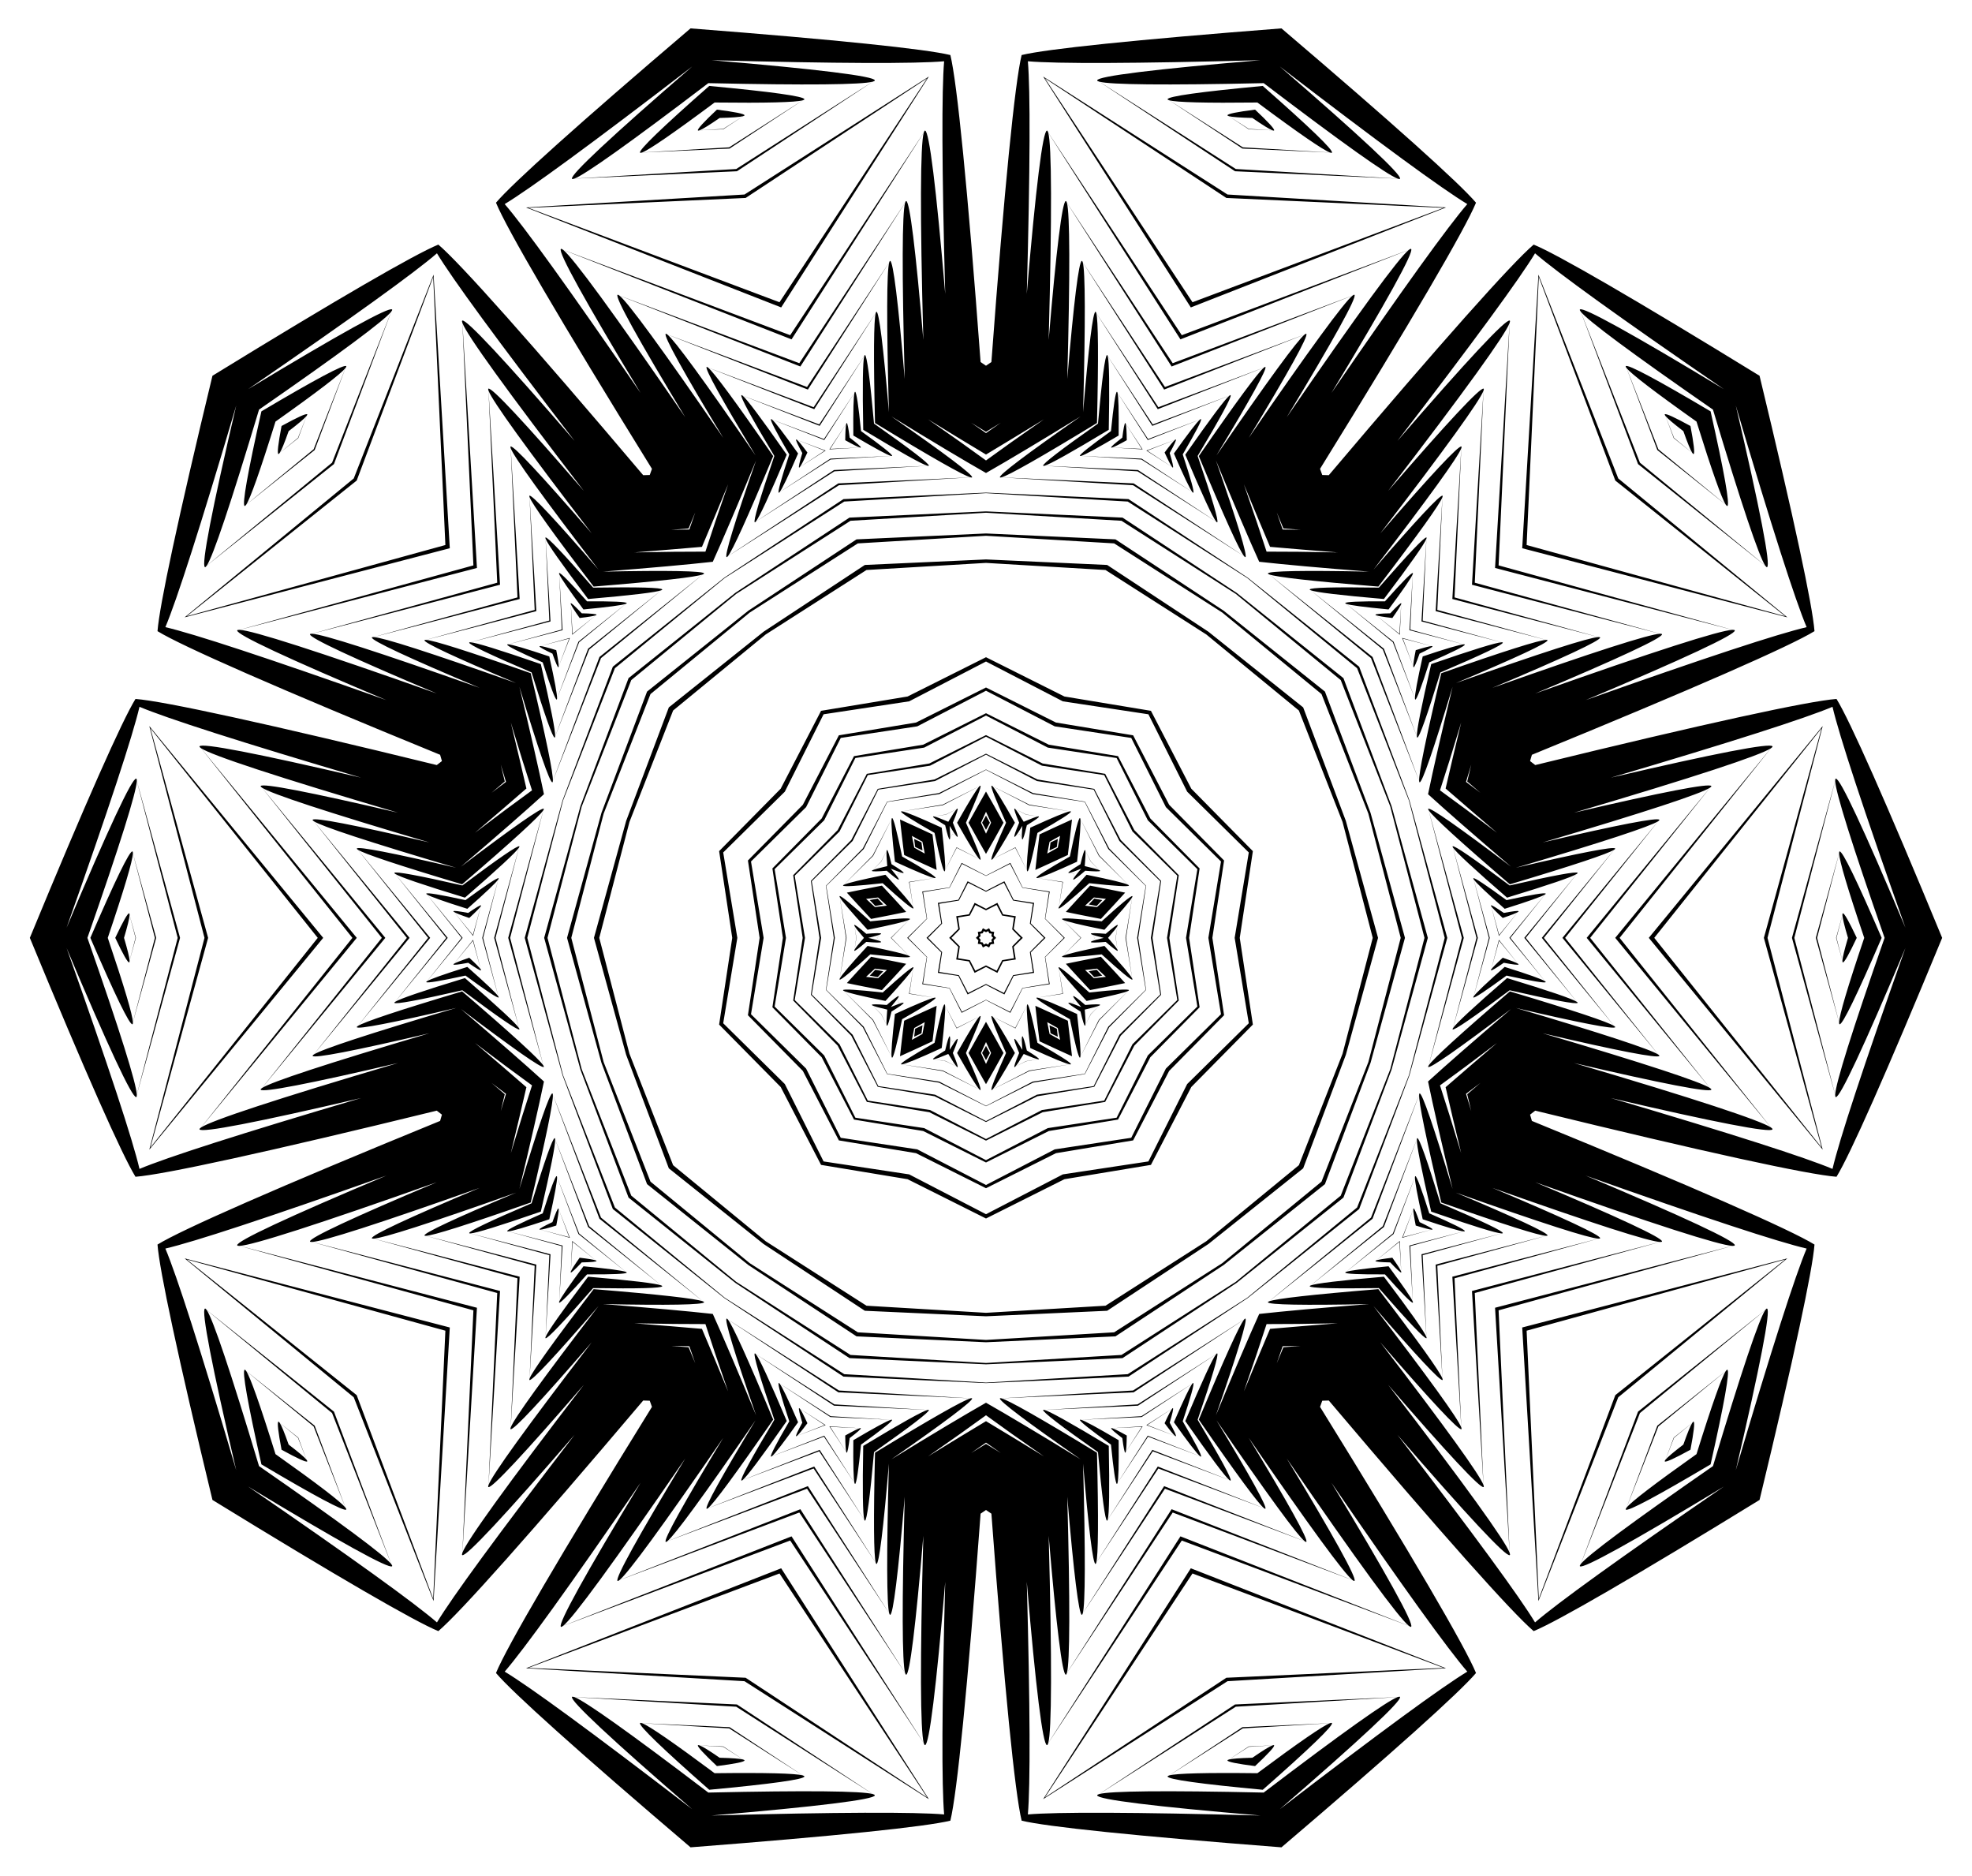 <?xml version="1.0" encoding="utf-8"?>

<!DOCTYPE svg PUBLIC "-//W3C//DTD SVG 1.1//EN" "http://www.w3.org/Graphics/SVG/1.1/DTD/svg11.dtd">
<svg version="1.1" id="Layer_1" xmlns="http://www.w3.org/2000/svg" xmlns:xlink="http://www.w3.org/1999/xlink" x="0px" y="0px"
	 viewBox="0 0 1734.851 1649.941" enable-background="new 0 0 1734.851 1649.941" xml:space="preserve">
<path d="M1315.261,499.599l208.838,54.422c-11.248,0.496-67.95,18.515-173.455,55.972
	c73.906-31.099,112.04-49.008,111.496-52.07l0.01,0.003l-0.01-0.003c-0.062-0.346-0.628-0.498-1.68-0.463
	l-163.036-44.901l7.678-168.932c0.359-0.99,0.389-1.575,0.079-1.741l0.001-0.01l-0.001,0.01
	c-2.744-1.464-31.561,29.27-83.976,89.949c68.226-88.767,102.885-137.125,106.833-147.669L1315.261,499.599z
	 M1420.98,824.971l136.965,166.78c-9.392-6.21-65.855-24.96-173.227-56.672
	c78.07,18.281,119.449,26.207,120.808,23.41l0.007,0.008l-0.007-0.008c0.153-0.316-0.215-0.772-1.087-1.362
	l-105.507-132.156l105.507-132.156c0.872-0.59,1.24-1.046,1.087-1.362l0.007-0.008l-0.007,0.008
	c-1.359-2.797-42.738,5.129-120.808,23.41c107.372-31.712,163.836-50.462,173.227-56.672L1420.98,824.971z
	 M1315.261,1150.342l12.776,215.434c-3.948-10.544-38.607-58.902-106.833-147.669
	c52.415,60.678,81.232,91.412,83.976,89.949l0.001,0.01l-0.001-0.01c0.31-0.166,0.28-0.751-0.079-1.741
	l-7.678-168.932l163.036-44.901c1.052,0.035,1.618-0.117,1.68-0.463l0.01-0.003l-0.01,0.003
	c0.544-3.062-37.59-20.971-111.496-52.07c105.505,37.456,162.207,55.475,173.455,55.972L1315.261,1150.342z
	 M1038.483,1351.432l-116.293,181.799c3.004-10.851,3.388-70.345,0.368-182.262
	c6.739,79.899,11.987,121.701,15.068,122.13l-0.005,0.009l0.006-0.009c0.348,0.048,0.667-0.443,0.959-1.455
	l93.084-141.182l158.291,59.505c0.831,0.647,1.378,0.857,1.631,0.613l0.01,0.004l-0.009-0.004
	c2.24-2.157-18.084-39.061-59.596-107.662c63.34,92.317,98.621,140.223,107.429,147.237L1038.483,1351.432z
	 M696.368,1351.432l-200.942,78.723c8.808-7.013,44.089-54.919,107.429-147.237
	c-41.512,68.6-61.836,105.504-59.596,107.662l-0.009,0.004l0.01-0.004c0.253,0.243,0.8,0.034,1.631-0.613
	l158.291-59.505l93.084,141.182c0.292,1.012,0.611,1.503,0.959,1.455l0.006,0.009l-0.005-0.009
	c3.08-0.429,8.329-42.231,15.068-122.13c-3.02,111.916-2.635,171.411,0.368,182.262L696.368,1351.432z
	 M419.59,1150.342l-208.838-54.422c11.248-0.497,67.95-18.515,173.455-55.972
	c-73.906,31.099-112.04,49.008-111.496,52.07l-0.01-0.003l0.01,0.003c0.062,0.346,0.627,0.498,1.68,0.463
	l163.036,44.901l-7.678,168.932c-0.359,0.99-0.389,1.575-0.079,1.741l-0.001,0.01l0.001-0.01
	c2.744,1.464,31.561-29.27,83.976-89.949c-68.226,88.767-102.885,137.125-106.833,147.669L419.59,1150.342z
	 M313.871,824.971L176.906,658.19c9.392,6.21,65.855,24.96,173.227,56.672
	c-78.07-18.281-119.449-26.207-120.808-23.41l-0.006-0.008l0.006,0.008c-0.153,0.316,0.215,0.772,1.087,1.362
	l105.507,132.156l-105.507,132.156c-0.872,0.59-1.24,1.046-1.087,1.362l-0.006,0.008l0.006-0.008
	c1.359,2.797,42.738-5.129,120.808-23.41c-107.372,31.712-163.836,50.462-173.227,56.672L313.871,824.971z
	 M419.59,499.599l-12.776-215.434c3.948,10.544,38.607,58.902,106.833,147.669
	c-52.415-60.678-81.232-91.412-83.976-89.949l-0.001-0.01l0.001,0.01c-0.31,0.166-0.28,0.751,0.079,1.741
	l7.678,168.932L274.392,557.46c-1.052-0.035-1.618,0.117-1.68,0.463l-0.01,0.003l0.01-0.003
	c-0.544,3.062,37.59,20.971,111.496,52.07c-105.506-37.456-162.207-55.475-173.455-55.972L419.59,499.599z
	 M696.368,298.509l116.293-181.799c-3.004,10.851-3.389,70.345-0.368,182.262
	c-6.739-79.899-11.987-121.701-15.068-122.13l0.005-0.009l-0.006,0.009c-0.348-0.048-0.667,0.443-0.959,1.455
	l-93.084,141.182l-158.291-59.505c-0.831-0.647-1.378-0.857-1.631-0.613l-0.01-0.004l0.009,0.004
	c-2.24,2.157,18.084,39.061,59.596,107.662c-63.34-92.317-98.621-140.223-107.429-147.236L696.368,298.509z
	 M1038.483,298.509l200.942-78.723c-8.808,7.013-44.089,54.919-107.429,147.236
	c41.512-68.6,61.836-105.504,59.596-107.662l0.009-0.004l-0.01,0.004c-0.253-0.243-0.8-0.034-1.631,0.613
	l-158.291,59.505l-93.084-141.182c-0.292-1.012-0.611-1.503-0.959-1.455l-0.006-0.009l0.005,0.009
	c-3.08,0.429-8.329,42.231-15.068,122.13c3.02-111.916,2.635-171.411-0.368-182.262L1038.483,298.509z
	 M1289.707,687.763c1.5-4.905,3.044-9.985,4.631-15.237c-1.222,5.074-2.414,10.039-3.575,14.894
	c3.793,3.245,7.675,6.561,11.647,9.948C1298.038,694.052,1293.803,690.85,1289.707,687.763z M1289.707,962.178
	c4.097-3.087,8.331-6.289,12.703-9.605c-3.972,3.387-7.854,6.703-11.647,9.948c1.161,4.855,2.352,9.819,3.575,14.894
	C1292.75,972.163,1291.206,967.083,1289.707,962.178z M1128.41,1184.185c5.129-0.09,10.437-0.191,15.922-0.304
	c-5.204,0.405-10.294,0.806-15.27,1.202c-1.915,4.61-3.869,9.327-5.862,14.151
	C1125.003,1194.051,1126.74,1189.034,1128.41,1184.185z M867.425,1268.984c4.202,2.942,8.556,5.98,13.06,9.113
	c-4.448-2.731-8.802-5.398-13.06-8.002c-4.258,2.604-8.612,5.272-13.06,8.002
	C858.87,1274.964,863.224,1271.926,867.425,1268.984z M606.441,1184.185c1.67,4.85,3.407,9.867,5.209,15.049
	c-1.994-4.824-3.948-9.541-5.862-14.151c-4.976-0.396-10.066-0.797-15.27-1.202
	C596.005,1183.994,601.312,1184.095,606.441,1184.185z M445.144,962.178c-1.5,4.905-3.043,9.985-4.631,15.237
	c1.222-5.074,2.414-10.039,3.575-14.894c-3.793-3.245-7.675-6.561-11.647-9.948
	C436.813,955.889,441.047,959.091,445.144,962.178z M445.144,687.763c-4.096,3.087-8.331,6.289-12.703,9.605
	c3.972-3.387,7.854-6.703,11.647-9.948c-1.161-4.855-2.353-9.819-3.575-14.894
	C442.1,677.778,443.644,682.858,445.144,687.763z M606.441,465.757c-5.129,0.09-10.437,0.191-15.922,0.304
	c5.204-0.405,10.294-0.806,15.27-1.202c1.915-4.61,3.869-9.327,5.862-14.151
	C609.848,455.89,608.111,460.907,606.441,465.757z M867.425,380.958c-4.202-2.942-8.555-5.98-13.06-9.113
	c4.448,2.731,8.802,5.398,13.06,8.002c4.259-2.604,8.612-5.272,13.06-8.002
	C875.981,374.978,871.627,378.015,867.425,380.958z M1128.41,465.757c-1.67-4.85-3.406-9.867-5.209-15.049
	c1.994,4.824,3.948,9.541,5.862,14.151c4.976,0.396,10.066,0.797,15.27,1.202
	C1138.846,465.947,1133.538,465.846,1128.41,465.757z M869.36,819.017l0.996,1.921l2.135,0.353l-0.324,2.139
	l1.519,1.54l-1.519,1.54l0.324,2.139l-2.135,0.353l-0.996,1.921l-1.934-0.969l-1.934,0.969l-0.996-1.921
	l-2.135-0.353l0.324-2.139l-1.519-1.54l1.519-1.54l-0.324-2.139l2.135-0.353l0.996-1.921l1.934,0.969
	L869.36,819.017z M1294.952,514.355l165.417,43.107c-9.541,0.413-57.75,15.733-147.453,47.58
	c62.827-26.437,95.246-41.662,94.783-44.265l0.008,0.002l-0.009-0.002c-0.052-0.294-0.533-0.423-1.428-0.393
	l-126.66-34.883l5.965-131.24c0.305-0.842,0.331-1.339,0.067-1.48l0-0.009l-0.001,0.009
	c-2.333-1.244-26.83,24.883-71.388,76.466c58.007-75.472,87.475-116.587,90.816-125.533L1294.952,514.355z
	 M1395.877,824.971l108.487,132.104c-7.962-5.274-55.968-21.216-147.258-48.178
	c66.368,15.541,101.544,22.279,102.7,19.901l0.006,0.007l-0.005-0.007c0.13-0.269-0.183-0.656-0.924-1.157
	l-81.967-102.67l81.967-102.67c0.741-0.501,1.054-0.889,0.924-1.157l0.005-0.007l-0.006,0.007
	c-1.156-2.378-36.332,4.36-102.7,19.901c91.29-26.962,139.297-42.904,147.258-48.178L1395.877,824.971z
	 M1294.952,1135.586l10.12,170.642c-3.341-8.946-32.809-50.061-90.816-125.533
	c44.558,51.583,69.055,77.71,71.388,76.466l0.001,0.009l-0-0.009c0.263-0.141,0.238-0.638-0.067-1.48
	l-5.965-131.24l126.66-34.883c0.894,0.03,1.375-0.099,1.428-0.393l0.009-0.002l-0.008,0.002
	c0.462-2.603-31.956-17.828-94.783-44.265c89.703,31.846,137.912,47.166,147.453,47.58L1294.952,1135.586z
	 M1030.726,1327.558l-92.114,144c2.555-9.201,2.882-59.785,0.315-154.939
	c5.728,67.922,10.19,103.458,12.809,103.823l-0.005,0.007l0.005-0.007c0.296,0.041,0.567-0.377,0.815-1.236
	l72.316-109.682l122.974,46.228c0.706,0.55,1.171,0.728,1.386,0.521l0.008,0.003l-0.008-0.003
	c1.904-1.834-15.374-33.206-50.663-91.523c53.852,78.49,83.85,119.221,91.325,125.163L1030.726,1327.558z
	 M704.125,1327.558l-159.163,62.355c7.476-5.942,37.473-46.673,91.325-125.163
	c-35.289,58.317-52.567,89.689-50.663,91.523l-0.008,0.003l0.008-0.003c0.215,0.207,0.68,0.029,1.386-0.521
	l122.974-46.228l72.316,109.682c0.248,0.86,0.519,1.278,0.815,1.236l0.005,0.007l-0.005-0.007
	c2.618-0.365,7.08-35.901,12.809-103.823c-2.568,95.154-2.24,145.737,0.315,154.939L704.125,1327.558z
	 M439.899,1135.586l-165.417-43.107c9.541-0.413,57.75-15.733,147.453-47.58
	c-62.827,26.437-95.246,41.662-94.783,44.265l-0.009-0.002l0.009,0.002c0.052,0.294,0.533,0.423,1.428,0.393
	l126.66,34.883l-5.965,131.24c-0.305,0.841-0.331,1.339-0.067,1.48l-0,0.009l0.001-0.009
	c2.333,1.244,26.83-24.883,71.388-76.466c-58.007,75.472-87.475,116.587-90.816,125.533L439.899,1135.586z
	 M338.974,824.971L230.486,692.867c7.962,5.274,55.968,21.216,147.258,48.178
	c-66.368-15.541-101.544-22.279-102.7-19.901l-0.005-0.007l0.005,0.007c-0.13,0.269,0.183,0.656,0.924,1.157
	l81.967,102.67l-81.967,102.67c-0.741,0.501-1.054,0.889-0.924,1.157l-0.005,0.007l0.005-0.007
	c1.156,2.378,36.332-4.36,102.7-19.901c-91.29,26.962-139.297,42.904-147.258,48.178L338.974,824.971z
	 M439.899,514.355l-10.12-170.642c3.341,8.946,32.809,50.062,90.816,125.533
	c-44.558-51.583-69.055-77.71-71.388-76.466l-0.001-0.009l0,0.009c-0.263,0.141-0.238,0.638,0.067,1.48
	l5.965,131.24l-126.66,34.883c-0.894-0.03-1.375,0.099-1.428,0.393l-0.009,0.002l0.009-0.002
	c-0.462,2.603,31.956,17.828,94.783,44.265c-89.703-31.846-137.912-47.166-147.453-47.58L439.899,514.355z
	 M704.125,322.383l92.114-144c-2.555,9.202-2.882,59.785-0.315,154.939c-5.728-67.922-10.19-103.458-12.809-103.823
	l0.005-0.007l-0.005,0.007c-0.296-0.041-0.567,0.376-0.815,1.236l-72.316,109.682l-122.974-46.228
	c-0.706-0.55-1.171-0.728-1.386-0.521l-0.008-0.003l0.008,0.003c-1.904,1.834,15.374,33.206,50.663,91.523
	c-53.852-78.49-83.85-119.221-91.325-125.163L704.125,322.383z M1030.726,322.383l159.163-62.355
	c-7.476,5.942-37.473,46.673-91.325,125.163c35.289-58.317,52.567-89.689,50.663-91.523l0.008-0.003l-0.008,0.003
	c-0.215-0.207-0.68-0.029-1.386,0.521l-122.974,46.228l-72.316-109.682c-0.248-0.86-0.519-1.278-0.815-1.236
	l-0.005-0.007l0.005,0.007c-2.619,0.365-7.08,35.901-12.809,103.823c2.568-95.154,2.24-145.737-0.315-154.939
	L1030.726,322.383z M1266.812,695.202c5.075-15.449,11.313-35.386,18.657-59.679
	c-5.231,21.711-9.796,41.055-13.711,58.072c13.17,11.465,28.233,24.432,45.226,38.922
	C1296.765,717.18,1279.998,704.717,1266.812,695.202z M1266.812,954.739c13.186-9.515,29.952-21.978,50.172-37.315
	c-16.993,14.49-32.056,27.457-45.226,38.922c3.916,17.017,8.481,36.361,13.711,58.072
	C1278.126,990.126,1271.887,970.188,1266.812,954.739z M1114.26,1164.709c16.261,0.052,37.151-0.175,62.523-0.698
	c-22.265,1.734-42.073,3.371-59.467,4.905c-6.834,16.068-14.511,34.401-23.041,55.04
	C1102.613,1199.987,1109.285,1180.19,1114.26,1164.709z M867.425,1244.911c13.124,9.6,30.158,21.695,50.993,36.186
	c-19.032-11.684-36.019-22.003-50.993-30.985c-14.973,8.982-31.961,19.302-50.993,30.985
	C837.267,1266.606,854.301,1254.511,867.425,1244.911z M620.591,1164.709c4.975,15.481,11.647,35.278,19.984,59.248
	c-8.53-20.639-16.207-38.972-23.041-55.04c-17.394-1.534-37.202-3.171-59.467-4.905
	C583.44,1164.534,604.33,1164.762,620.591,1164.709z M468.038,954.739c-5.075,15.449-11.313,35.386-18.657,59.679
	c5.231-21.711,9.796-41.055,13.711-58.072c-13.17-11.465-28.233-24.432-45.226-38.922
	C438.086,932.761,454.852,945.224,468.038,954.739z M468.038,695.202c-13.186,9.515-29.952,21.978-50.172,37.315
	c16.993-14.49,32.056-27.457,45.226-38.922c-3.916-17.017-8.481-36.361-13.711-58.072
	C456.725,659.815,462.964,679.753,468.038,695.202z M620.591,485.232c-16.261-0.052-37.151,0.175-62.523,0.698
	c22.265-1.734,42.073-3.371,59.467-4.905c6.834-16.068,14.511-34.401,23.041-55.04
	C632.237,449.954,625.566,469.751,620.591,485.232z M867.425,405.03c-13.124-9.6-30.158-21.695-50.993-36.186
	c19.032,11.684,36.019,22.003,50.993,30.985c14.974-8.982,31.961-19.302,50.993-30.985
	C897.584,383.335,880.55,395.43,867.425,405.03z M1114.26,485.232c-4.975-15.481-11.647-35.278-19.984-59.248
	c8.53,20.639,16.207,38.972,23.041,55.04c17.394,1.534,37.202,3.171,59.467,4.905
	C1151.411,485.407,1130.521,485.179,1114.26,485.232z M1009.353,396.437l24.365-9.546
	c-1.362,1.082-4.407,4.766-9.178,11.142c3.341,7.228,5.554,11.464,6.66,12.806L1009.353,396.437z M730.361,394.856
	l14.101-22.044c-0.465,1.676-0.764,6.446-0.876,14.408c6.951,3.884,11.232,6.011,12.916,6.446L730.361,394.856z
	 M503.723,557.565l-1.549-26.122c0.609,1.629,3.171,5.664,7.76,12.171c7.907-0.943,12.62-1.739,14.238-2.377
	L503.723,557.565z M416.007,822.414l-16.608-20.223c1.45,0.961,5.894,2.719,13.432,5.285
	c5.842-5.411,9.187-8.825,10.121-10.292L416.007,822.414z M500.718,1088.239l-25.322-6.599
	c1.738-0.075,6.367-1.265,13.974-3.619c1.546-7.811,2.246-12.539,2.139-14.276L500.718,1088.239z M725.498,1253.505
	l-24.365,9.545c1.362-1.082,4.407-4.766,9.178-11.142c-3.341-7.228-5.554-11.465-6.661-12.806L725.498,1253.505z
	 M1004.49,1255.085l-14.101,22.044c0.465-1.676,0.764-6.446,0.876-14.408c-6.951-3.884-11.232-6.011-12.916-6.446
	L1004.49,1255.085z M1231.128,1092.376l1.549,26.122c-0.609-1.629-3.171-5.664-7.76-12.171
	c-7.907,0.943-12.62,1.739-14.238,2.377L1231.128,1092.376z M1318.843,827.527l16.607,20.223
	c-1.45-0.961-5.894-2.719-13.432-5.285c-5.842,5.411-9.187,8.825-10.121,10.292L1318.843,827.527z M1234.133,561.702
	l25.322,6.599c-1.738,0.075-6.367,1.265-13.974,3.619c-1.546,7.811-2.246,12.539-2.139,14.276L1234.133,561.702z
	 M1210.678,541.237c1.618,0.638,6.331,1.434,14.238,2.377c4.59-6.507,7.152-10.542,7.76-12.171l-1.549,26.122
	L1210.678,541.237z M978.349,393.666c1.684-0.435,5.965-2.561,12.916-6.446c-0.112-7.962-0.411-12.732-0.876-14.408
	l14.101,22.044L978.349,393.666z M703.65,410.839c1.107-1.342,3.32-5.578,6.661-12.806
	c-4.77-6.376-7.816-10.059-9.178-11.142l24.365,9.546L703.65,410.839z M491.508,586.196
	c0.107-1.736-0.593-6.464-2.139-14.276c-7.607-2.354-12.236-3.544-13.974-3.619l25.322-6.599L491.508,586.196z
	 M422.954,852.756c-0.934-1.467-4.279-4.881-10.121-10.292c-7.538,2.567-11.982,4.325-13.432,5.285l16.608-20.223
	L422.954,852.756z M524.172,1108.704c-1.618-0.638-6.331-1.434-14.238-2.377c-4.59,6.507-7.152,10.542-7.76,12.171
	l1.549-26.122L524.172,1108.704z M756.502,1256.275c-1.684,0.435-5.965,2.561-12.916,6.446
	c0.112,7.962,0.411,12.732,0.876,14.408l-14.101-22.044L756.502,1256.275z M1031.201,1239.102
	c-1.107,1.342-3.32,5.578-6.66,12.806c4.77,6.376,7.816,10.059,9.178,11.142l-24.365-9.545L1031.201,1239.102z
	 M1243.343,1063.745c-0.107,1.736,0.593,6.464,2.139,14.276c7.607,2.354,12.236,3.544,13.974,3.619l-25.322,6.599
	L1243.343,1063.745z M1311.897,797.185c0.934,1.467,4.279,4.881,10.121,10.292c7.538-2.567,11.982-4.325,13.432-5.285
	l-16.607,20.223L1311.897,797.185z M951.208,764.099c-3.923,4.568-6.191,7.5-6.854,8.831l0.724-4.378l-4.387-0.664
	C942.162,767.669,945.651,766.418,951.208,764.099z M970.986,824.971c-5.859,1.39-9.417,2.429-10.736,3.116
	l3.159-3.116l-3.159-3.116C961.57,822.542,965.127,823.58,970.986,824.971z M951.208,885.842
	c-5.557-2.319-9.046-3.57-10.517-3.79l4.387-0.664l-0.724-4.378C945.017,878.342,947.285,881.274,951.208,885.842z
	 M899.428,923.463c-3.133-5.143-5.22-8.205-6.281-9.248l3.94,2.042l1.987-3.967
	C898.827,913.756,898.939,917.461,899.428,923.463z M835.423,923.463c0.488-6.002,0.6-9.707,0.354-11.174
	l1.987,3.967l3.94-2.042C840.643,915.258,838.556,918.32,835.423,923.463z M783.643,885.842
	c3.923-4.568,6.191-7.5,6.854-8.831l-0.724,4.378l4.387,0.664C792.689,882.272,789.2,883.523,783.643,885.842z
	 M763.864,824.971c5.859-1.39,9.417-2.429,10.736-3.116l-3.159,3.116l3.159,3.116
	C773.281,827.399,769.723,826.361,763.864,824.971z M783.643,764.099c5.557,2.319,9.046,3.57,10.517,3.79
	l-4.387,0.664l0.724,4.378C789.834,771.599,787.566,768.667,783.643,764.099z M835.423,726.478
	c3.133,5.143,5.22,8.205,6.281,9.248l-3.94-2.042l-1.987,3.967C836.023,736.185,835.912,732.48,835.423,726.478z
	 M899.428,726.478c-0.488,6.002-0.6,9.707-0.354,11.174l-1.987-3.967l-3.94,2.042
	C894.208,734.683,896.295,731.621,899.428,726.478z M959.637,757.975l7.618,7.514
	c-1.478-0.77-5.768-1.982-12.958-3.635c0.65-7.349,0.823-11.803,0.548-13.447L959.637,757.975z M981.405,824.971
	l1.746,10.557c-0.743-1.492-3.502-4.994-8.347-10.557c4.845-5.563,7.604-9.065,8.347-10.557L981.405,824.971z
	 M959.637,891.966l-4.792,9.567c0.276-1.644,0.102-6.098-0.548-13.447c7.19-1.653,11.48-2.864,12.958-3.635
	L959.637,891.966z M902.647,933.372l-9.501,4.923c1.189-1.168,3.667-4.874,7.461-11.201
	c6.788,2.889,10.971,4.43,12.62,4.676L902.647,933.372z M832.204,933.372l-10.58-1.601
	c1.649-0.246,5.832-1.788,12.62-4.676c3.794,6.327,6.272,10.033,7.461,11.201L832.204,933.372z M775.214,891.966
	l-7.618-7.514c1.478,0.77,5.769,1.982,12.958,3.635c-0.65,7.349-0.823,11.803-0.548,13.447L775.214,891.966z
	 M753.445,824.971l-1.746-10.557c0.743,1.492,3.502,4.994,8.347,10.557c-4.845,5.563-7.604,9.065-8.347,10.557
	L753.445,824.971z M775.214,757.975l4.792-9.567c-0.276,1.644-0.102,6.098,0.548,13.447
	c-7.19,1.653-11.48,2.864-12.958,3.635L775.214,757.975z M832.204,716.569l9.501-4.923
	c-1.189,1.168-3.667,4.874-7.461,11.201c-6.788-2.889-10.971-4.43-12.62-4.676L832.204,716.569z M902.647,716.569
	l10.58,1.601c-1.649,0.246-5.832,1.788-12.62,4.676c-3.794-6.327-6.272-10.033-7.461-11.201L902.647,716.569z
	 M1163.237,417.821c-0.644-1.796-1.292-3.601-1.943-5.415c81.205-131.226,127.774-211.106,137.214-234.104
	c-14.584-17.186-72.647-69.414-171.148-153.332c-129.014,9.994-206.686,18.118-228.587,23.45
	c-5.88,24.155-15.158,116.151-26.594,270.047c-1.593,1.085-3.178,2.164-4.754,3.239
	c-1.577-1.074-3.161-2.154-4.754-3.239C851.235,164.572,841.957,72.575,836.077,48.42
	c-21.901-5.332-99.573-13.456-228.587-23.45c-98.5,83.918-156.563,136.145-171.148,153.332
	c9.44,22.998,56.009,102.878,137.214,234.104c-0.651,1.814-1.299,3.619-1.943,5.415
	c-1.907,0.058-3.824,0.116-5.75,0.174c-99.709-117.782-161.289-186.756-180.244-202.841
	c-20.852,8.559-88.466,47.642-198.715,115.389c-30.363,125.788-46.638,202.169-48.335,224.646
	c21.155,13.057,105.783,50.309,248.612,108.741c0.539,1.85,1.076,3.691,1.611,5.522
	c-1.509,1.167-3.025,2.341-4.549,3.521c-149.897-36.68-240.258-56.285-265.048-58.157
	c-11.838,19.181-43.567,90.542-92.94,210.153c49.372,119.611,81.101,190.972,92.94,210.153
	c24.79-1.872,115.151-21.477,265.048-58.157c1.524,1.18,3.04,2.353,4.549,3.521
	c-0.535,1.831-1.071,3.672-1.611,5.522c-142.829,58.433-227.456,95.684-248.612,108.742
	c1.697,22.476,17.972,98.858,48.335,224.646c110.249,67.747,177.863,106.829,198.715,115.389
	c18.955-16.085,80.535-85.059,180.244-202.841c1.926,0.059,3.843,0.117,5.75,0.175
	c0.644,1.796,1.292,3.601,1.943,5.415c-81.205,131.226-127.774,211.106-137.214,234.104
	c14.584,17.186,72.647,69.414,171.148,153.332c129.014-9.994,206.687-18.118,228.587-23.45
	c5.881-24.155,15.158-116.151,26.594-270.047c1.593-1.085,3.178-2.164,4.754-3.239
	c1.577,1.075,3.161,2.154,4.754,3.239c11.436,153.895,20.713,245.892,26.594,270.047
	c21.901,5.332,99.573,13.456,228.587,23.45c98.5-83.918,156.563-136.145,171.148-153.332
	c-9.44-22.998-56.009-102.878-137.214-234.104c0.651-1.814,1.299-3.619,1.943-5.415
	c1.907-0.058,3.824-0.116,5.75-0.175c99.709,117.782,161.289,186.756,180.244,202.841
	c20.852-8.559,88.466-47.642,198.715-115.389c30.363-125.788,46.638-202.169,48.335-224.646
	c-21.155-13.057-105.783-50.309-248.612-108.742c-0.539-1.85-1.076-3.691-1.611-5.522
	c1.509-1.167,3.025-2.341,4.549-3.521c149.897,36.68,240.258,56.285,265.048,58.157
	c11.838-19.181,43.567-90.542,92.94-210.153c-49.372-119.611-81.101-190.972-92.94-210.153
	c-24.79,1.871-115.151,21.477-265.048,58.157c-1.524-1.18-3.04-2.353-4.549-3.521
	c0.534-1.831,1.071-3.672,1.611-5.522c142.829-58.433,227.456-95.684,248.612-108.741
	c-1.697-22.477-17.972-98.858-48.335-224.646c-110.249-67.747-177.863-106.829-198.715-115.389
	c-18.955,16.085-80.535,85.059-180.244,202.841C1167.061,417.936,1165.144,417.878,1163.237,417.821z
	 M1078.896,174.132l191.107,8.685l-220.912,83.045L919.182,68.828L1078.896,174.132z M1421.062,422.73l149.504,119.357
	l-227.535-62.664l10.715-235.762L1421.062,422.73z M1551.758,824.971l50.795,184.438l-147.246-184.438l147.246-184.438
	L1551.758,824.971z M1421.062,1227.211l-67.316,179.07l-10.715-235.762l227.535-62.664L1421.062,1227.211z
	 M1078.896,1475.809l-159.714,105.303l129.909-197.034l220.912,83.045L1078.896,1475.809z M655.955,1475.809
	l-191.107-8.685l220.912-83.045l129.909,197.034L655.955,1475.809z M313.789,1227.211l-149.504-119.357l227.535,62.664
	l-10.715,235.762L313.789,1227.211z M183.093,824.971l-50.795-184.438l147.246,184.438l-147.246,184.438
	L183.093,824.971z M313.789,422.73l67.316-179.07l10.715,235.762l-227.535,62.664L313.789,422.73z M655.955,174.132
	L815.669,68.828L685.76,265.862l-220.912-83.045L655.955,174.132z M1277.689,526.896l128.505,33.488
	c-8.109,0.351-49.087,13.373-125.334,40.442c53.403-22.471,80.958-35.412,80.565-37.625l0.007,0.002l-0.007-0.002
	c-0.045-0.25-0.454-0.36-1.214-0.334l-95.74-26.367l4.508-99.203c0.259-0.715,0.281-1.138,0.057-1.258
	l0-0.007l-0.001,0.007c-1.982-1.058-22.805,21.15-60.679,64.995c49.306-64.151,74.353-99.098,77.193-106.702
	L1277.689,526.896z M1374.539,824.971l84.279,102.626c-6.767-4.482-47.572-18.033-125.169-40.951
	c56.412,13.21,86.311,18.937,87.294,16.916l0.005,0.006l-0.005-0.006c0.111-0.228-0.155-0.558-0.785-0.984
	l-61.957-77.606l61.957-77.606c0.63-0.426,0.896-0.756,0.785-0.984l0.005-0.006l-0.005,0.006
	c-0.982-2.021-30.882,3.706-87.294,16.916c77.596-22.918,118.401-36.469,125.169-40.951L1374.539,824.971z
	 M1277.689,1123.045l7.862,132.564c-2.84-7.604-27.887-42.552-77.193-106.702
	c37.874,43.845,58.696,66.053,60.679,64.995l0.001,0.007l-0-0.008c0.224-0.12,0.202-0.542-0.057-1.258
	l-4.508-99.203l95.74-26.367c0.76,0.025,1.169-0.085,1.214-0.334l0.007-0.002l-0.007,0.002
	c0.393-2.212-27.162-15.153-80.565-37.625c76.247,27.069,117.225,40.091,125.334,40.442L1277.689,1123.045z
	 M1024.132,1307.265l-71.559,111.867c2.172-7.821,2.45-50.817,0.267-131.697c4.869,57.733,8.662,87.939,10.887,88.248
	l-0.004,0.006l0.004-0.006c0.251,0.035,0.482-0.32,0.693-1.051l54.662-82.907l92.954,34.943
	c0.6,0.468,0.996,0.619,1.179,0.443l0.007,0.003l-0.007-0.003c1.618-1.559-13.068-28.225-43.063-77.794
	c45.775,66.716,71.272,101.337,77.626,106.388L1024.132,1307.265z M710.718,1307.265l-123.646,48.441
	c6.354-5.051,31.851-39.672,77.626-106.388c-29.995,49.569-44.682,76.235-43.063,77.794l-0.007,0.003l0.007-0.003
	c0.183,0.176,0.578,0.025,1.179-0.443l92.954-34.943l54.662,82.907c0.211,0.731,0.442,1.086,0.693,1.051l0.004,0.006
	l-0.004-0.006c2.226-0.31,6.018-30.515,10.887-88.248c-2.183,80.88-1.904,123.876,0.267,131.697L710.718,1307.265z
	 M457.161,1123.045l-128.505-33.488c8.11-0.351,49.087-13.373,125.334-40.442
	c-53.403,22.471-80.958,35.412-80.565,37.625l-0.007-0.002l0.007,0.002c0.045,0.25,0.453,0.36,1.214,0.334
	l95.74,26.367l-4.509,99.203c-0.259,0.715-0.281,1.138-0.057,1.258l-0,0.008l0.001-0.007
	c1.983,1.058,22.805-21.15,60.679-64.995c-49.306,64.15-74.353,99.098-77.193,106.702L457.161,1123.045z
	 M360.311,824.971l-84.279-102.625c6.767,4.482,47.573,18.033,125.169,40.951
	c-56.412-13.21-86.311-18.937-87.294-16.916l-0.005-0.006l0.005,0.006c-0.111,0.228,0.155,0.558,0.785,0.984
	l61.957,77.606l-61.957,77.606c-0.63,0.426-0.896,0.756-0.785,0.984l-0.005,0.006l0.005-0.006
	c0.982,2.021,30.882-3.706,87.294-16.916c-77.596,22.918-118.401,36.469-125.169,40.951L360.311,824.971z
	 M457.161,526.896l-7.861-132.564c2.84,7.604,27.887,42.552,77.193,106.702
	c-37.874-43.845-58.696-66.053-60.679-64.995l-0.001-0.007l0,0.007c-0.224,0.12-0.202,0.542,0.057,1.258
	l4.509,99.203l-95.74,26.367c-0.76-0.025-1.169,0.085-1.214,0.334l-0.007,0.002l0.007-0.002
	c-0.393,2.212,27.162,15.153,80.565,37.625c-76.247-27.069-117.225-40.091-125.334-40.442L457.161,526.896z
	 M710.718,342.676l71.559-111.867c-2.172,7.821-2.45,50.817-0.267,131.697c-4.869-57.733-8.662-87.939-10.887-88.248
	l0.004-0.006l-0.004,0.006c-0.251-0.035-0.482,0.32-0.693,1.051l-54.662,82.907l-92.954-34.943
	c-0.6-0.468-0.996-0.619-1.179-0.443l-0.007-0.003l0.007,0.003c-1.619,1.559,13.068,28.225,43.063,77.794
	c-45.775-66.716-71.272-101.337-77.626-106.388L710.718,342.676z M1024.132,342.676l123.646-48.441
	c-6.354,5.051-31.851,39.672-77.626,106.388c29.995-49.569,44.682-76.235,43.063-77.794l0.007-0.003l-0.007,0.003
	c-0.183-0.176-0.578-0.025-1.179,0.443l-92.954,34.943l-54.662-82.907c-0.211-0.731-0.442-1.086-0.693-1.051
	l-0.004-0.006l0.004,0.006c-2.226,0.31-6.018,30.515-10.887,88.248c2.183-80.88,1.904-123.876-0.267-131.697
	L1024.132,342.676z M1480.92,379.24c3.688,10.455,6.295,16.789,7.833,19.112l-16.025-13.16l-7.564-19.307
	C1466.898,368.066,1472.116,372.502,1480.92,379.24z M1625.747,824.971c-3.162,10.626-4.776,17.282-4.896,20.066
	l-5.229-20.066l5.229-20.066C1620.971,807.688,1622.584,814.344,1625.747,824.971z M1480.92,1270.701
	c-8.804,6.738-14.022,11.175-15.756,13.356l7.564-19.307l16.025-13.16
	C1487.215,1253.912,1484.608,1260.245,1480.92,1270.701z M1101.759,1546.177c-11.083,0.276-17.912,0.799-20.597,1.544
	l17.468-11.174l20.7-1.228C1116.72,1536.294,1110.888,1539.886,1101.759,1546.177z M633.091,1546.177
	c-9.129-6.291-14.961-9.882-17.571-10.857l20.7,1.228l17.468,11.174
	C651.004,1546.976,644.174,1546.453,633.091,1546.177z M253.931,1270.701c-3.688-10.455-6.295-16.789-7.833-19.112
	l16.025,13.16l7.564,19.307C267.952,1281.875,262.735,1277.439,253.931,1270.701z M109.104,824.971
	c3.162-10.626,4.776-17.282,4.896-20.066l5.229,20.066l-5.229,20.066C113.88,842.253,112.266,835.597,109.104,824.971
	z M253.931,379.24c8.804-6.738,14.022-11.175,15.756-13.356l-7.564,19.307l-16.025,13.16
	C247.636,396.029,250.243,389.696,253.931,379.24z M633.091,103.764c11.083-0.276,17.912-0.799,20.597-1.544
	l-17.468,11.174l-20.7,1.228C618.13,113.647,623.962,110.055,633.091,103.764z M1101.759,103.764
	c9.129,6.291,14.961,9.883,17.571,10.857l-20.7-1.228l-17.468-11.174
	C1083.847,102.966,1090.676,103.488,1101.759,103.764z M1018.528,359.926l93.457-36.614
	c-4.988,3.965-23.851,29.363-57.349,77.884c22.677,54.426,35.848,83.191,39.902,88.106l-97.223-64.092l-116.327-5.295
	c6.169-1.593,33.732-17.123,84.069-47.825c1.42-58.944,1.088-90.579-0.617-96.718L1018.528,359.926z M1263.016,537.557
	l97.13,25.311c-6.366,0.276-36.555,9.736-92.175,29.301c-13.644,57.361-19.896,88.373-19.506,94.733l-40.983-108.998
	l-90.999-72.659c5.928,2.337,37.354,5.974,96.124,10.723c35.795-46.852,54.121-72.641,56.35-78.609L1263.016,537.557
	z M1356.402,824.971l63.702,77.569c-5.312-3.518-35.296-13.61-91.794-30.474
	c-44.754,38.386-68.041,59.801-71.463,65.175l30.911-112.27l-30.911-112.27
	c3.422,5.375,26.709,26.789,71.463,65.175c56.498-16.864,86.482-26.956,91.794-30.474L1356.402,824.971z
	 M1263.016,1112.384l5.942,100.198c-2.229-5.969-20.555-31.757-56.35-78.609c-58.77,4.749-90.197,8.386-96.124,10.723
	l90.999-72.659l40.983-108.998c-0.391,6.36,5.861,37.372,19.506,94.733c55.62,19.565,85.81,29.025,92.175,29.301
	L1263.016,1112.384z M1018.528,1290.015l-54.087,84.554c1.705-6.139,2.037-37.774,0.617-96.718
	c-50.337-30.702-77.9-46.232-84.069-47.825l116.327-5.295l97.223-64.092c-4.054,4.915-17.225,33.68-39.902,88.106
	c33.498,48.522,52.361,73.919,57.349,77.884L1018.528,1290.015z M716.323,1290.015l-93.457,36.614
	c4.988-3.965,23.851-29.363,57.349-77.884c-22.677-54.426-35.848-83.19-39.902-88.106l97.223,64.092l116.327,5.295
	c-6.169,1.593-33.732,17.123-84.069,47.825c-1.42,58.944-1.088,90.579,0.617,96.718L716.323,1290.015z
	 M471.835,1112.384l-97.13-25.311c6.366-0.276,36.555-9.736,92.175-29.301
	c13.644-57.361,19.896-88.373,19.506-94.733l40.983,108.998l90.999,72.659c-5.927-2.337-37.354-5.974-96.124-10.723
	c-35.795,46.852-54.121,72.641-56.35,78.609L471.835,1112.384z M378.448,824.971l-63.702-77.569
	c5.312,3.518,35.296,13.61,91.794,30.474c44.754-38.386,68.041-59.801,71.463-65.175L447.092,824.971l30.911,112.27
	c-3.422-5.375-26.709-26.79-71.463-65.175c-56.498,16.864-86.482,26.956-91.794,30.474L378.448,824.971z
	 M471.835,537.557l-5.942-100.197c2.229,5.969,20.555,31.757,56.35,78.609c58.77-4.749,90.197-8.386,96.124-10.723
	l-90.999,72.659l-40.983,108.998c0.391-6.36-5.861-37.372-19.506-94.733c-55.62-19.565-85.81-29.025-92.175-29.301
	L471.835,537.557z M716.323,359.926l54.087-84.554c-1.705,6.139-2.037,37.774-0.617,96.718
	c50.337,30.702,77.9,46.232,84.069,47.825l-116.327,5.295l-97.223,64.092c4.054-4.915,17.225-33.68,39.902-88.106
	c-33.498-48.522-52.361-73.919-57.349-77.884L716.323,359.926z M1000.766,414.591l69.189,44.252
	c0.416,0.495,0.718,0.691,0.901,0.577l0-0c1.451-0.903-4.4-20.827-17.237-58.331
	c20.354-34.015,30.219-52.287,28.988-53.472l-0-0c-0.155-0.149-0.491-0.021-1.002,0.377l-67.437,25.351
	l-39.657-60.148c-0.179-0.621-0.375-0.923-0.589-0.893h-0c-1.693,0.235-4.452,20.816-7.978,60.299
	c-32.43,22.796-48.873,35.475-48.231,37.059l0,0c0.081,0.2,0.441,0.219,1.068,0.063L1000.766,414.591z
	 M1216.515,571.342l29.964,76.468c0.046,0.645,0.175,0.981,0.39,0.996h0
	c1.705,0.122,8.682-19.435,20.341-57.322c36.461-15.555,55.181-24.539,54.882-26.221l-0-0
	c-0.038-0.212-0.385-0.306-1.032-0.284l-69.459-19.129l3.271-71.971c0.22-0.608,0.239-0.967,0.049-1.069
	l-0-0c-1.508-0.804-15.836,14.223-41.897,44.093c-39.635-0.62-60.391-0.027-60.802,1.632v0
	c-0.052,0.209,0.228,0.436,0.827,0.679L1216.515,571.342z M1298.924,824.971l-20.705,79.477
	c-0.342,0.549-0.435,0.896-0.27,1.035l0,0c1.308,1.1,18.448-10.62,50.149-34.419
	c38.64,8.847,59.066,12.582,59.813,11.045v-0c0.094-0.194-0.132-0.474-0.668-0.836l-44.95-56.303
	l44.95-56.303c0.535-0.362,0.762-0.642,0.668-0.836v-0c-0.747-1.537-21.172,2.199-59.813,11.045
	c-31.701-23.799-48.842-35.519-50.149-34.419l-0,0c-0.165,0.139-0.072,0.487,0.27,1.036L1298.924,824.971z
	 M1216.515,1078.599l-63.466,52.128c-0.599,0.243-0.879,0.47-0.827,0.679v0
	c0.411,1.659,21.167,2.252,60.802,1.632c26.061,29.869,40.389,44.898,41.897,44.093l0-0
	c0.19-0.102,0.172-0.461-0.049-1.069l-3.271-71.971l69.459-19.129c0.646,0.022,0.994-0.072,1.032-0.284
	l0-0c0.299-1.683-18.421-10.666-54.882-26.221c-11.659-37.887-18.636-57.444-20.341-57.322h-0
	c-0.215,0.015-0.344,0.351-0.39,0.996L1216.515,1078.599z M1000.766,1235.35l-81.985,4.868
	c-0.628-0.155-0.987-0.136-1.068,0.063l-0,0c-0.642,1.584,15.801,14.263,48.231,37.059
	c3.527,39.483,6.286,60.063,7.978,60.299h0c0.214,0.029,0.41-0.272,0.589-0.893l39.657-60.148l67.437,25.351
	c0.51,0.398,0.846,0.526,1.002,0.377l0-0c1.231-1.185-8.633-19.457-28.988-53.472
	c12.837-37.504,18.688-57.427,17.237-58.331l-0-0c-0.183-0.114-0.485,0.082-0.901,0.577L1000.766,1235.35z
	 M734.085,1235.35l-69.189-44.252c-0.416-0.495-0.718-0.69-0.901-0.577l-0,0
	c-1.451,0.903,4.4,20.827,17.237,58.331c-20.354,34.015-30.219,52.287-28.988,53.472l0,0
	c0.155,0.149,0.491,0.021,1.002-0.377l67.437-25.351l39.657,60.148c0.179,0.621,0.375,0.923,0.589,0.893h0
	c1.693-0.235,4.452-20.816,7.978-60.299c32.43-22.796,48.873-35.475,48.231-37.059l-0-0
	c-0.081-0.2-0.441-0.219-1.068-0.063L734.085,1235.35z M518.336,1078.599l-29.964-76.468
	c-0.046-0.645-0.175-0.981-0.39-0.996h-0c-1.705-0.122-8.682,19.435-20.341,57.322
	c-36.461,15.555-55.181,24.539-54.882,26.221l0,0c0.038,0.212,0.385,0.306,1.032,0.284l69.459,19.129
	l-3.271,71.971c-0.22,0.608-0.239,0.967-0.049,1.069l0,0c1.508,0.805,15.837-14.223,41.897-44.093
	c39.635,0.62,60.391,0.027,60.802-1.632v-0c0.052-0.209-0.228-0.436-0.827-0.679L518.336,1078.599z
	 M435.927,824.971l20.705-79.477c0.342-0.549,0.435-0.896,0.27-1.036l-0-0
	c-1.308-1.1-18.448,10.62-50.149,34.419c-38.64-8.847-59.066-12.582-59.813-11.045l-0,0
	c-0.094,0.194,0.132,0.474,0.668,0.836l44.949,56.303l-44.949,56.303c-0.536,0.362-0.762,0.642-0.668,0.836
	l0,0c0.747,1.537,21.172-2.199,59.813-11.045c31.701,23.799,48.842,35.519,50.149,34.419l0-0
	c0.165-0.139,0.072-0.487-0.27-1.035L435.927,824.971z M518.336,571.342l63.466-52.128
	c0.599-0.243,0.879-0.47,0.827-0.679v-0c-0.411-1.659-21.167-2.252-60.802-1.632
	c-26.061-29.869-40.389-44.898-41.897-44.093l-0,0c-0.19,0.102-0.172,0.461,0.049,1.069l3.271,71.971
	l-69.459,19.129c-0.646-0.022-0.994,0.072-1.032,0.284l0,0c-0.299,1.683,18.421,10.666,54.882,26.221
	c11.659,37.887,18.636,57.444,20.341,57.322h0c0.215-0.015,0.344-0.351,0.39-0.996L518.336,571.342z
	 M734.085,414.591l81.985-4.868c0.628,0.156,0.987,0.136,1.068-0.063l0-0
	c0.642-1.584-15.801-14.263-48.231-37.059c-3.527-39.483-6.286-60.063-7.978-60.299h-0
	c-0.214-0.029-0.41,0.272-0.589,0.893l-39.657,60.148l-67.437-25.351c-0.51-0.398-0.846-0.526-1.002-0.377
	l-0,0c-1.231,1.185,8.634,19.457,28.988,53.472c-12.837,37.504-18.688,57.427-17.237,58.331l0,0
	c0.183,0.114,0.485-0.082,0.901-0.577L734.085,414.591z M1013.764,374.587l67.797-26.561
	c-3.72,2.957-16.519,19.939-38.835,51.917c15.179,35.919,24.168,55.191,27.192,58.857l-68.783-45.344l-82.299-3.746
	c4.601-1.188,23.201-11.496,56.594-31.634c0.743-38.988,0.37-60.25-0.902-64.829L1013.764,374.587z
	 M1250.544,546.619l70.461,18.362c-4.747,0.206-25.084,6.421-61.934,19.176
	c-8.833,37.981-12.888,58.856-12.597,63.599l-28.995-77.114l-64.38-51.405c4.42,1.743,25.527,4.337,64.379,7.673
	c23.517-31.105,35.713-48.526,37.376-52.977L1250.544,546.619z M1340.986,824.971l46.211,56.271
	c-3.962-2.624-24.068-9.549-61.377-20.89c-29.471,25.536-45.022,40.04-47.574,44.049l21.869-79.429l-21.869-79.429
	c2.552,4.008,18.103,18.513,47.574,44.049c37.309-11.341,57.415-18.267,61.377-20.891L1340.986,824.971z
	 M1250.544,1103.323l4.311,72.686c-1.663-4.451-13.858-21.872-37.376-52.977
	c-38.852,3.336-59.959,5.93-64.379,7.673l64.38-51.405l28.995-77.114c-0.292,4.743,3.764,25.618,12.597,63.599
	c36.85,12.755,57.187,18.97,61.934,19.176L1250.544,1103.323z M1013.764,1275.354l-39.237,61.338
	c1.271-4.579,1.645-25.841,0.902-64.829c-33.393-20.137-51.993-30.445-56.594-31.633l82.299-3.746l68.783-45.344
	c-3.024,3.666-12.013,22.938-27.192,58.857c22.315,31.979,35.115,48.961,38.835,51.917L1013.764,1275.354z
	 M721.087,1275.354l-67.797,26.561c3.72-2.957,16.519-19.939,38.835-51.917
	c-15.179-35.919-24.168-55.191-27.192-58.857l68.783,45.344l82.299,3.746c-4.601,1.188-23.201,11.496-56.594,31.633
	c-0.743,38.988-0.37,60.25,0.902,64.829L721.087,1275.354z M484.307,1103.323l-70.461-18.362
	c4.747-0.206,25.084-6.421,61.934-19.176c8.833-37.981,12.888-58.856,12.597-63.599l28.995,77.114l64.38,51.405
	c-4.42-1.743-25.527-4.337-64.379-7.673c-23.517,31.105-35.713,48.526-37.376,52.977L484.307,1103.323z
	 M393.865,824.971l-46.211-56.271c3.962,2.624,24.068,9.549,61.377,20.891
	c29.471-25.536,45.022-40.04,47.574-44.049l-21.869,79.429l21.869,79.429c-2.552-4.008-18.103-18.513-47.574-44.049
	c-37.309,11.341-57.415,18.267-61.377,20.89L393.865,824.971z M484.307,546.619l-4.311-72.686
	c1.663,4.451,13.858,21.872,37.376,52.977c38.852-3.336,59.959-5.93,64.379-7.673l-64.38,51.405l-28.995,77.114
	c0.292-4.743-3.764-25.618-12.597-63.599c-36.85-12.755-57.187-18.97-61.934-19.176L484.307,546.619z M721.087,374.587
	l39.237-61.338c-1.271,4.579-1.645,25.841-0.902,64.829c33.393,20.137,51.993,30.445,56.594,31.634l-82.299,3.746
	l-68.783,45.344c3.024-3.666,12.013-22.938,27.192-58.857c-22.315-31.978-35.115-48.961-38.835-51.917
	L721.087,374.587z M893.156,745.779l10.313,19.898c0.096,0.541,0.235,0.814,0.419,0.807h0
	c1.188-0.04,4.19-11.533,8.798-33.825c19.777-11.271,29.78-17.677,29.451-18.82l-0-0
	c-0.051-0.176-0.353-0.224-0.897-0.149l-35.735-5.915l-32.387-16.22c-0.396-0.381-0.669-0.52-0.813-0.407h-0
	c-0.938,0.731,3.389,11.793,12.764,32.536c-9.375,20.743-13.702,31.805-12.764,32.536l0,0
	c0.145,0.113,0.417-0.026,0.813-0.407L893.156,745.779z M934.79,776.027l-3.352,22.16
	c-0.24,0.494-0.288,0.797-0.136,0.899l0,0c0.985,0.666,10.169-6.867,26.999-22.194
	c22.625,2.507,34.483,3.203,34.888,2.085v-0c0.062-0.172-0.154-0.389-0.639-0.648l-25.434-25.79
	l-16.668-32.159c-0.096-0.541-0.235-0.814-0.419-0.807h-0c-1.188,0.04-4.19,11.533-8.798,33.825
	c-19.777,11.271-29.78,17.677-29.451,18.82l0,0c0.051,0.176,0.353,0.224,0.897,0.149L934.79,776.027z
	 M950.693,824.971l-15.737,15.957c-0.485,0.259-0.701,0.475-0.639,0.648v0
	c0.405,1.118,12.263,0.421,34.888-2.085c16.831,15.326,26.015,22.86,26.999,22.194l0-0
	c0.152-0.103,0.104-0.405-0.136-0.899l-5.418-35.814l5.418-35.814c0.24-0.494,0.288-0.797,0.136-0.899l-0-0
	c-0.985-0.666-10.169,6.867-26.999,22.194c-22.625-2.507-34.483-3.203-34.888-2.085v0
	c-0.062,0.172,0.154,0.389,0.639,0.648L950.693,824.971z M934.79,873.914l-22.111,3.66
	c-0.544-0.076-0.847-0.028-0.897,0.149l-0,0c-0.329,1.142,9.673,7.549,29.451,18.82
	c4.607,22.292,7.61,33.785,8.798,33.825h0c0.183,0.006,0.322-0.266,0.419-0.807l16.668-32.159l25.434-25.79
	c0.485-0.259,0.701-0.475,0.639-0.648v-0c-0.405-1.118-12.263-0.421-34.888,2.085
	c-16.831-15.326-26.015-22.86-26.999-22.194l-0,0c-0.152,0.103-0.104,0.405,0.136,0.899L934.79,873.914z
	 M893.156,904.163l-20.039-10.036c-0.396-0.381-0.669-0.52-0.813-0.407h-0
	c-0.938,0.731,3.389,11.793,12.764,32.536c-9.375,20.743-13.702,31.805-12.764,32.536l0,0
	c0.145,0.113,0.417-0.026,0.813-0.407l32.387-16.22l35.735-5.915c0.544,0.076,0.847,0.028,0.897-0.149l0-0
	c0.329-1.142-9.673-7.549-29.451-18.82c-4.607-22.292-7.61-33.785-8.798-33.825h-0
	c-0.183-0.006-0.322,0.266-0.419,0.807L893.156,904.163z M841.694,904.163l-10.313-19.898
	c-0.096-0.541-0.235-0.814-0.419-0.807h-0c-1.188,0.04-4.19,11.533-8.798,33.825
	c-19.777,11.271-29.78,17.677-29.451,18.82l0,0c0.051,0.176,0.353,0.224,0.897,0.149l35.735,5.915
	l32.387,16.22c0.396,0.381,0.669,0.52,0.813,0.407l0-0c0.938-0.731-3.389-11.793-12.764-32.536
	c9.375-20.743,13.702-31.805,12.764-32.536h-0c-0.145-0.113-0.417,0.026-0.813,0.407L841.694,904.163z
	 M800.061,873.914l3.352-22.16c0.24-0.494,0.288-0.797,0.136-0.899l-0-0
	c-0.985-0.666-10.169,6.867-26.999,22.194c-22.625-2.507-34.483-3.203-34.888-2.085v0
	c-0.062,0.172,0.154,0.389,0.639,0.648l25.434,25.79l16.668,32.159c0.096,0.541,0.235,0.814,0.419,0.807h0
	c1.188-0.04,4.19-11.533,8.798-33.825c19.777-11.271,29.78-17.677,29.451-18.82l-0-0
	c-0.051-0.176-0.353-0.224-0.897-0.149L800.061,873.914z M784.158,824.971l15.737-15.957
	c0.485-0.259,0.701-0.475,0.639-0.648v-0c-0.405-1.118-12.263-0.421-34.888,2.085
	c-16.831-15.326-26.015-22.86-26.999-22.194l-0,0c-0.152,0.103-0.104,0.405,0.136,0.899l5.418,35.814
	l-5.418,35.814c-0.24,0.494-0.288,0.796-0.136,0.899l0,0c0.985,0.666,10.169-6.867,26.999-22.194
	c22.625,2.507,34.483,3.203,34.888,2.085v-0c0.062-0.172-0.154-0.389-0.639-0.648L784.158,824.971z
	 M800.061,776.027l22.111-3.66c0.544,0.076,0.847,0.028,0.897-0.149l0-0
	c0.329-1.142-9.673-7.549-29.451-18.82c-4.607-22.292-7.61-33.785-8.798-33.825h-0
	c-0.183-0.006-0.322,0.266-0.419,0.807l-16.668,32.159l-25.434,25.79c-0.485,0.259-0.701,0.475-0.639,0.648v0
	c0.405,1.118,12.263,0.421,34.888-2.085c16.831,15.326,26.015,22.86,26.999,22.194l0-0
	c0.152-0.103,0.104-0.405-0.136-0.899L800.061,776.027z M841.694,745.779l20.039,10.036
	c0.396,0.381,0.669,0.52,0.813,0.407l0-0c0.938-0.731-3.389-11.793-12.764-32.536
	c9.375-20.743,13.702-31.805,12.764-32.536h-0c-0.145-0.113-0.417,0.026-0.813,0.407l-32.387,16.22
	l-35.735,5.915c-0.544-0.076-0.847-0.028-0.897,0.149l-0,0c-0.329,1.142,9.673,7.549,29.451,18.82
	c4.607,22.292,7.61,33.785,8.798,33.825h0c0.183,0.006,0.322-0.266,0.419-0.807L841.694,745.779z
	 M1004.14,404.207l44.881,28.705c0.354,0.42,0.611,0.587,0.766,0.49l0,0c1.009-0.629-2.138-12.083-9.293-33.692
	c11.492-19.649,16.951-30.199,16.095-31.023l-0,0c-0.132-0.127-0.418-0.018-0.851,0.32l-45.748,17.198
	l-26.902-40.803c-0.152-0.528-0.319-0.784-0.501-0.759l-0,0c-1.177,0.164-2.962,11.908-5.214,34.559
	c-18.491,13.276-27.769,20.693-27.322,21.795l0,0c0.069,0.17,0.374,0.186,0.908,0.054L1004.14,404.207z
	 M1225.349,564.924l19.437,49.603c0.039,0.548,0.149,0.834,0.332,0.847l0,0
	c1.186,0.085,5.373-11.032,12.285-32.72c20.847-9.142,31.465-14.467,31.256-15.638v-0
	c-0.032-0.18-0.328-0.26-0.877-0.242l-47.119-12.977l2.219-48.823c0.187-0.517,0.203-0.822,0.041-0.909v-0
	c-1.049-0.559-9.395,7.893-24.531,24.894c-22.763-0.128-34.629,0.419-34.915,1.573v0
	c-0.044,0.178,0.194,0.371,0.703,0.577L1225.349,564.924z M1309.843,824.971l-13.431,51.554
	c-0.29,0.467-0.369,0.762-0.229,0.88v0c0.91,0.765,10.831-5.767,29.171-19.25
	c22.239,4.858,33.959,6.79,34.479,5.721v-0c0.08-0.165-0.112-0.403-0.568-0.711l-30.493-38.194
	l30.493-38.194c0.455-0.308,0.648-0.546,0.568-0.711v-0c-0.52-1.069-12.24,0.863-34.479,5.721
	c-18.34-13.483-28.262-20.015-29.171-19.25v0c-0.14,0.118-0.061,0.414,0.229,0.88L1309.843,824.971z
	 M1225.349,1085.017l-41.169,33.814c-0.509,0.206-0.747,0.399-0.703,0.577v0
	c0.286,1.154,12.152,1.701,34.915,1.573c15.136,17.002,23.482,25.454,24.531,24.894v-0
	c0.162-0.086,0.146-0.392-0.041-0.909l-2.219-48.823l47.119-12.977c0.549,0.018,0.845-0.061,0.877-0.242v-0
	c0.208-1.17-10.409-6.496-31.256-15.638c-6.912-21.688-11.099-32.804-12.285-32.72h-0
	c-0.183,0.013-0.293,0.299-0.332,0.847L1225.349,1085.017z M1004.14,1245.735l-53.182,3.158
	c-0.533-0.132-0.839-0.116-0.908,0.054l-0,0c-0.447,1.102,8.831,8.519,27.322,21.795
	c2.252,22.652,4.036,34.395,5.214,34.559h0c0.182,0.025,0.348-0.231,0.501-0.759l26.902-40.803l45.748,17.198
	c0.434,0.338,0.719,0.447,0.851,0.32h0c0.856-0.825-4.603-11.374-16.095-31.024
	c7.156-21.609,10.302-33.063,9.293-33.692h-0c-0.156-0.097-0.412,0.07-0.766,0.49L1004.14,1245.735z
	 M730.711,1245.735l-44.881-28.705c-0.354-0.42-0.611-0.587-0.766-0.49h-0
	c-1.009,0.629,2.138,12.083,9.293,33.692c-11.492,19.649-16.951,30.199-16.095,31.024h0
	c0.132,0.127,0.418,0.018,0.851-0.32l45.748-17.198l26.902,40.803c0.152,0.528,0.319,0.784,0.501,0.759h0
	c1.177-0.164,2.962-11.908,5.214-34.559c18.491-13.276,27.769-20.693,27.322-21.795l-0-0
	c-0.069-0.17-0.374-0.186-0.908-0.054L730.711,1245.735z M509.502,1085.017l-19.437-49.603
	c-0.039-0.548-0.149-0.834-0.332-0.847h-0c-1.186-0.085-5.373,11.031-12.285,32.72
	c-20.847,9.142-31.464,14.467-31.256,15.638l0,0c0.032,0.18,0.328,0.26,0.877,0.242l47.119,12.977
	l-2.219,48.823c-0.187,0.517-0.203,0.822-0.041,0.909l0,0c1.049,0.559,9.395-7.893,24.531-24.894
	c22.763,0.128,34.629-0.419,34.915-1.573l-0-0c0.044-0.178-0.194-0.371-0.703-0.577L509.502,1085.017z
	 M425.008,824.971l13.431-51.554c0.291-0.467,0.369-0.762,0.229-0.88l-0-0
	c-0.91-0.765-10.831,5.767-29.171,19.25c-22.239-4.858-33.959-6.79-34.479-5.721l0,0
	c-0.08,0.165,0.112,0.403,0.567,0.711l30.493,38.194l-30.493,38.194c-0.455,0.308-0.647,0.546-0.567,0.711l0,0
	c0.52,1.069,12.24-0.863,34.479-5.721c18.34,13.483,28.262,20.015,29.171,19.25l0-0
	c0.14-0.118,0.061-0.414-0.229-0.88L425.008,824.971z M509.502,564.924l41.169-33.814
	c0.509-0.207,0.747-0.399,0.703-0.577l0-0c-0.286-1.154-12.152-1.701-34.915-1.573
	c-15.136-17.002-23.483-25.454-24.531-24.894l-0,0c-0.162,0.086-0.146,0.392,0.041,0.909l2.219,48.823
	l-47.119,12.977c-0.549-0.018-0.845,0.061-0.877,0.242l0,0c-0.208,1.17,10.409,6.496,31.256,15.638
	c6.912,21.688,11.099,32.804,12.285,32.72l0-0c0.183-0.013,0.293-0.299,0.332-0.847L509.502,564.924z
	 M730.711,404.207l53.181-3.158c0.533,0.132,0.839,0.116,0.908-0.054l0-0
	c0.447-1.102-8.831-8.519-27.322-21.795c-2.252-22.652-4.036-34.395-5.214-34.559l-0,0
	c-0.182-0.025-0.348,0.231-0.501,0.759l-26.902,40.803l-45.748-17.198c-0.434-0.338-0.719-0.447-0.851-0.32l-0,0
	c-0.856,0.825,4.603,11.374,16.095,31.023c-7.156,21.609-10.302,33.063-9.293,33.692l0,0
	c0.156,0.097,0.412-0.07,0.766-0.49L730.711,404.207z M905.343,708.271l35.849,5.426
	c-3.227,0.481-14.704,5.181-34.817,14.378c-2.531,21.971-3.454,34.338-2.915,37.556l-10.162-20.288l-20.147,10.44
	c2.328-2.286,8.85-12.834,19.716-32.097c-10.866-19.263-17.389-29.811-19.716-32.096L905.343,708.271z
	 M966.696,752.847l25.813,25.461c-2.893-1.507-14.941-4.451-36.618-8.833
	c-14.962,16.287-22.978,25.75-24.433,28.67l3.704-22.387l-22.436-3.396c3.227-0.481,14.704-5.181,34.817-14.378
	c2.531-21.971,3.454-34.338,2.915-37.556L966.696,752.847z M990.13,824.971l5.918,35.771
	c-1.455-2.92-9.471-12.383-24.433-28.67c-21.678,4.382-33.725,7.326-36.618,8.833l16.155-15.934l-16.155-15.934
	c2.893,1.507,14.941,4.451,36.618,8.833c14.962-16.287,22.978-25.75,24.433-28.67L990.13,824.971z
	 M966.696,897.095l-16.238,32.418c0.54-3.217-0.384-15.585-2.915-37.556c-20.113-9.197-31.59-13.896-34.817-14.378
	l22.436-3.396l-3.704-22.387c1.455,2.92,9.471,12.383,24.433,28.67c21.678-4.382,33.725-7.326,36.618-8.833
	L966.696,897.095z M905.343,941.67l-32.192,16.682c2.328-2.286,8.85-12.834,19.716-32.097
	c-10.866-19.263-17.389-29.811-19.716-32.096l20.147,10.44l10.162-20.288c-0.54,3.217,0.383,15.585,2.915,37.556
	c20.113,9.197,31.59,13.896,34.817,14.377L905.343,941.67z M829.508,941.67l-35.849-5.426
	c3.227-0.481,14.704-5.181,34.817-14.377c2.531-21.971,3.454-34.338,2.915-37.556l10.162,20.288l20.147-10.44
	c-2.328,2.286-8.85,12.834-19.717,32.096c10.866,19.263,17.389,29.811,19.717,32.097L829.508,941.67z
	 M768.155,897.095l-25.813-25.461c2.893,1.507,14.941,4.451,36.618,8.833
	c14.962-16.287,22.978-25.75,24.433-28.67l-3.704,22.387l22.436,3.396c-3.227,0.481-14.704,5.181-34.817,14.378
	c-2.531,21.971-3.454,34.338-2.915,37.556L768.155,897.095z M744.721,824.971l-5.918-35.771
	c1.455,2.92,9.471,12.383,24.433,28.67c21.678-4.382,33.725-7.326,36.618-8.833l-16.155,15.934l16.155,15.934
	c-2.893-1.507-14.941-4.451-36.618-8.833c-14.962,16.287-22.978,25.75-24.433,28.67L744.721,824.971z
	 M768.155,752.847l16.238-32.418c-0.54,3.217,0.384,15.585,2.915,37.556c20.113,9.197,31.59,13.896,34.817,14.378
	l-22.436,3.396l3.704,22.387c-1.455-2.92-9.471-12.383-24.433-28.67c-21.678,4.382-33.725,7.326-36.618,8.833
	L768.155,752.847z M829.508,708.271l32.192-16.682c-2.328,2.286-8.85,12.834-19.717,32.096
	c10.866,19.263,17.389,29.811,19.717,32.097l-20.147-10.44l-10.162,20.288c0.54-3.217-0.384-15.585-2.915-37.556
	c-20.113-9.197-31.59-13.896-34.817-14.378L829.508,708.271z M1009.714,387.05l45.985-18.016
	c-2.554,2.03-10.143,11.838-22.963,29.86c8.793,20.293,14.178,31.465,16.253,33.982l-44.61-29.408l-53.375-2.429
	c3.159-0.816,14.081-6.689,33.123-17.938c0.221-22.115-0.154-34.511-1.027-37.655L1009.714,387.05z M1239.943,554.321
	l47.792,12.454c-3.259,0.141-15.164,3.615-36.129,10.659c-4.814,21.586-7.025,33.789-6.824,37.045l-18.805-50.012
	l-41.754-33.339c3.035,1.197,15.324,2.865,37.341,4.957c13.178-17.762,20.161-28.011,21.302-31.067L1239.943,554.321
	z M1327.882,824.971l31.344,38.167c-2.72-1.802-14.393-5.989-35.494-12.612
	c-16.583,14.634-25.544,23.207-27.296,25.959l14.183-51.514l-14.183-51.514c1.752,2.752,10.713,11.325,27.296,25.959
	c21.101-6.624,32.775-10.811,35.494-12.612L1327.882,824.971z M1239.943,1095.62l2.924,49.301
	c-1.141-3.056-8.124-13.305-21.302-31.067c-22.017,2.092-34.306,3.76-37.341,4.957l41.754-33.339l18.805-50.012
	c-0.2,3.256,2.01,15.459,6.824,37.045c20.965,7.044,32.87,10.518,36.129,10.659L1239.943,1095.62z
	 M1009.714,1262.891l-26.613,41.604c0.873-3.143,1.248-15.539,1.027-37.655
	c-19.042-11.249-29.965-17.122-33.123-17.938l53.375-2.43l44.61-29.408c-2.076,2.517-7.46,13.689-16.253,33.982
	c12.82,18.021,20.41,27.83,22.963,29.86L1009.714,1262.891z M725.136,1262.891l-45.985,18.016
	c2.554-2.03,10.143-11.838,22.963-29.86c-8.793-20.293-14.178-31.465-16.253-33.982l44.61,29.408l53.375,2.43
	c-3.159,0.816-14.082,6.689-33.123,17.938c-0.221,22.115,0.154,34.511,1.027,37.655L725.136,1262.891z
	 M494.908,1095.62l-47.792-12.454c3.259-0.141,15.165-3.615,36.129-10.659c4.814-21.586,7.025-33.789,6.825-37.045
	l18.805,50.012l41.754,33.339c-3.035-1.197-15.324-2.865-37.341-4.957c-13.178,17.762-20.161,28.011-21.302,31.067
	L494.908,1095.62z M406.969,824.971l-31.344-38.167c2.72,1.802,14.393,5.989,35.494,12.612
	c16.583-14.634,25.544-23.207,27.296-25.959l-14.183,51.514l14.183,51.514c-1.752-2.752-10.713-11.325-27.296-25.959
	c-21.101,6.624-32.775,10.811-35.494,12.612L406.969,824.971z M494.908,554.321l-2.924-49.302
	c1.141,3.056,8.124,13.305,21.302,31.067c22.017-2.092,34.306-3.76,37.341-4.957l-41.754,33.339l-18.805,50.012
	c0.2-3.256-2.01-15.459-6.825-37.045c-20.965-7.044-32.87-10.518-36.129-10.659L494.908,554.321z M725.136,387.05
	l26.613-41.604c-0.873,3.143-1.248,15.54-1.027,37.655c19.042,11.249,29.965,17.122,33.123,17.938l-53.375,2.429
	l-44.61,29.408c2.076-2.517,7.46-13.689,16.253-33.982c-12.82-18.021-20.41-27.83-22.963-29.86L725.136,387.05z
	 M897.055,733.781l2.026,3.91c0.082,0.46,0.2,0.692,0.356,0.686l0,0
	c0.663-0.022,1.99-4.237,3.93-12.488c7.247-4.396,10.846-6.96,10.663-7.597l-0-0
	c-0.043-0.15-0.3-0.191-0.763-0.126l-10.57-1.75l-9.58-4.798c-0.337-0.324-0.568-0.442-0.691-0.346
	l-0,0c-0.523,0.407,0.881,4.598,4.161,12.414c-3.28,7.816-4.684,12.006-4.161,12.414l0,0
	c0.123,0.096,0.355-0.022,0.691-0.346L897.055,733.781z M944.996,768.612l-0.659,4.354
	c-0.204,0.42-0.245,0.677-0.116,0.764l0,0c0.549,0.372,4.1-2.259,10.52-7.793
	c8.447,0.704,12.866,0.745,13.092,0.121v-0c0.053-0.146-0.131-0.331-0.543-0.55l-7.523-7.628l-4.93-9.512
	c-0.082-0.46-0.2-0.692-0.356-0.686l-0-0c-0.663,0.022-1.99,4.237-3.93,12.488
	c-7.247,4.396-10.846,6.96-10.663,7.597l0,0c0.043,0.15,0.3,0.191,0.763,0.126L944.996,768.612z
	 M963.307,824.971l-3.092,3.135c-0.412,0.22-0.596,0.404-0.543,0.55v0c0.226,0.623,4.645,0.583,13.092-0.121
	c6.42,5.535,9.971,8.165,10.52,7.793l0-0c0.129-0.087,0.089-0.344-0.116-0.764l-1.603-10.594l1.603-10.594
	c0.204-0.42,0.245-0.677,0.116-0.764l-0-0c-0.549-0.372-4.1,2.259-10.52,7.793
	c-8.447-0.704-12.866-0.745-13.092-0.121v0c-0.053,0.146,0.131,0.331,0.543,0.55L963.307,824.971z
	 M944.996,881.329l-4.345,0.719c-0.463-0.064-0.72-0.023-0.763,0.126l-0,0
	c-0.184,0.637,3.415,3.202,10.663,7.597c1.941,8.251,3.268,12.466,3.93,12.488l0-0
	c0.156,0.005,0.274-0.226,0.356-0.686l4.93-9.512l7.523-7.628c0.412-0.22,0.596-0.404,0.543-0.55v-0
	c-0.226-0.623-4.645-0.583-13.092,0.121c-6.42-5.535-9.971-8.165-10.52-7.793l-0,0
	c-0.129,0.087-0.089,0.344,0.116,0.764L944.996,881.329z M897.055,916.16l-3.938-1.972
	c-0.337-0.324-0.568-0.442-0.691-0.346l-0,0c-0.523,0.407,0.881,4.598,4.161,12.414
	c-3.28,7.816-4.684,12.006-4.161,12.414l0,0c0.123,0.096,0.355-0.022,0.691-0.346l9.58-4.798
	l10.57-1.75c0.463,0.064,0.72,0.023,0.763-0.126l0-0c0.184-0.637-3.415-3.202-10.663-7.597
	c-1.941-8.251-3.268-12.466-3.93-12.488l-0,0c-0.156-0.005-0.274,0.226-0.356,0.686L897.055,916.16z
	 M837.796,916.16l-2.026-3.91c-0.082-0.46-0.2-0.692-0.356-0.686l-0-0
	c-0.663,0.022-1.99,4.237-3.93,12.488c-7.247,4.396-10.846,6.96-10.663,7.597l0,0
	c0.043,0.15,0.3,0.191,0.763,0.126l10.57,1.75l9.58,4.798c0.337,0.324,0.568,0.442,0.691,0.346l0-0
	c0.523-0.407-0.881-4.598-4.161-12.414c3.28-7.816,4.684-12.006,4.161-12.414l-0-0
	c-0.123-0.096-0.355,0.022-0.691,0.346L837.796,916.16z M789.855,881.329l0.659-4.354
	c0.204-0.42,0.245-0.677,0.116-0.764v-0c-0.549-0.372-4.1,2.259-10.52,7.793
	c-8.447-0.704-12.866-0.745-13.092-0.121v0c-0.053,0.146,0.131,0.331,0.543,0.55l7.523,7.628l4.93,9.512
	c0.082,0.46,0.2,0.692,0.356,0.686l0,0c0.663-0.022,1.99-4.237,3.93-12.488
	c7.247-4.396,10.846-6.96,10.663-7.597l-0-0c-0.043-0.15-0.3-0.191-0.763-0.126L789.855,881.329z
	 M771.543,824.971l3.092-3.135c0.412-0.22,0.596-0.404,0.543-0.55v-0c-0.226-0.623-4.645-0.583-13.092,0.121
	c-6.42-5.535-9.971-8.165-10.52-7.793l-0,0c-0.129,0.087-0.089,0.344,0.116,0.764l1.603,10.594
	l-1.603,10.594c-0.204,0.42-0.245,0.677-0.116,0.764l0,0c0.549,0.372,4.1-2.259,10.52-7.793
	c8.447,0.704,12.866,0.745,13.092,0.121v-0c0.053-0.146-0.131-0.331-0.543-0.55L771.543,824.971z
	 M789.855,768.612l4.345-0.719c0.463,0.065,0.72,0.024,0.763-0.126l0-0
	c0.184-0.637-3.415-3.202-10.663-7.597c-1.941-8.251-3.268-12.466-3.93-12.488l-0,0
	c-0.156-0.005-0.274,0.226-0.356,0.686l-4.93,9.512l-7.523,7.628c-0.412,0.22-0.596,0.404-0.543,0.55v0
	c0.226,0.623,4.645,0.583,13.092-0.121c6.42,5.535,9.971,8.165,10.52,7.793v-0
	c0.129-0.087,0.089-0.344-0.116-0.764L789.855,768.612z M837.796,733.781l3.938,1.972
	c0.337,0.324,0.568,0.442,0.691,0.346l0-0c0.523-0.407-0.881-4.598-4.161-12.414
	c3.28-7.816,4.684-12.006,4.161-12.414l-0-0c-0.123-0.096-0.355,0.022-0.691,0.346l-9.58,4.798
	l-10.57,1.75c-0.463-0.065-0.72-0.024-0.763,0.126l-0,0c-0.184,0.637,3.415,3.202,10.663,7.597
	c1.941,8.251,3.268,12.466,3.93,12.488l0-0c0.156,0.005,0.274-0.226,0.356-0.686L837.796,733.781z
	 M1029.038,398.505c4.079-7.43,5.913-11.451,5.436-11.911l0.004-0.002l-0.004,0.002
	c-0.112-0.108-0.355-0.015-0.724,0.272l-25.225,9.483l22.702,14.52c0.301,0.357,0.519,0.499,0.651,0.417l0.004,0.003
	l-0.004-0.003C1032.441,410.935,1031.483,406.622,1029.038,398.505z M747.503,384.959
	c-1.068-8.409-1.947-12.739-2.603-12.831l0.002-0.004l-0.003,0.004c-0.154-0.021-0.296,0.197-0.426,0.645
	L729.64,395.273l26.901-1.597c0.454,0.112,0.713,0.099,0.772-0.046l0.005-0l-0.005,0
	C757.562,393.015,754.251,390.089,747.503,384.959z M511.774,539.483c-5.806-6.175-9.063-9.162-9.648-8.85l-0-0.005
	l0,0.005c-0.138,0.073-0.124,0.333,0.035,0.772l1.224,26.921l20.825-17.104
	c0.433-0.176,0.635-0.339,0.597-0.491l0.004-0.003l-0.004,0.003C524.647,540.087,520.248,539.666,511.774,539.483z
	 M411.892,803.053c-8.327-1.583-12.718-2.085-13.007-1.489l-0.003-0.004l0.003,0.004
	c-0.068,0.14,0.095,0.343,0.482,0.604l16.814,21.06l6.794-26.078c0.247-0.397,0.314-0.648,0.195-0.748
	l0.001-0.004l-0.001,0.004C422.662,795.975,418.855,798.22,411.892,803.053z M486.008,1074.994
	c-7.667,3.614-11.514,5.788-11.398,6.441l-0.004-0.001l0.004,0.001c0.027,0.153,0.278,0.221,0.745,0.205
	l25.981,7.155l-9.832-25.091c-0.033-0.466-0.127-0.709-0.282-0.72l-0.002-0.004l0.002,0.004
	C490.561,1062.938,488.801,1066.992,486.008,1074.994z M705.813,1251.436c-4.079,7.43-5.913,11.451-5.436,11.911
	l-0.004,0.002l0.004-0.002c0.112,0.108,0.355,0.015,0.724-0.272l25.225-9.482l-22.702-14.52
	c-0.301-0.357-0.519-0.499-0.651-0.416l-0.004-0.003l0.004,0.003
	C702.409,1239.006,703.368,1243.32,705.813,1251.436z M987.348,1264.982c1.068,8.409,1.947,12.739,2.603,12.831
	l-0.002,0.004l0.003-0.004c0.154,0.021,0.296-0.196,0.426-0.645l14.834-22.498l-26.901,1.597
	c-0.454-0.112-0.713-0.099-0.772,0.046l-0.005,0l0.005-0
	C977.288,1256.926,980.599,1259.852,987.348,1264.982z M1223.077,1110.458c5.806,6.175,9.063,9.162,9.648,8.85
	l0,0.004l-0-0.005c0.138-0.073,0.124-0.333-0.035-0.772l-1.224-26.921l-20.825,17.104
	c-0.433,0.176-0.635,0.34-0.598,0.491l-0.004,0.003l0.004-0.003
	C1210.204,1109.854,1214.602,1110.275,1223.077,1110.458z M1322.959,846.889c8.327,1.583,12.717,2.085,13.007,1.489
	l0.003,0.004l-0.003-0.004c0.068-0.14-0.095-0.342-0.482-0.604l-16.814-21.06l-6.794,26.078
	c-0.247,0.397-0.314,0.648-0.195,0.748l-0.001,0.004l0.001-0.004
	C1312.189,853.966,1315.995,851.721,1322.959,846.889z M1248.843,574.947c7.667-3.614,11.514-5.788,11.398-6.441
	l0.004,0.001l-0.004-0.001c-0.027-0.153-0.278-0.221-0.745-0.205l-25.981-7.155l9.832,25.091
	c0.033,0.466,0.127,0.709,0.282,0.72l0.002,0.004l-0.002-0.004C1244.29,587.003,1246.05,582.95,1248.843,574.947z
	 M1210.044,540.731l-0.004-0.003l0.004,0.003c-0.037,0.151,0.165,0.315,0.598,0.491l20.825,17.104l1.224-26.921
	c0.159-0.439,0.172-0.699,0.035-0.772l0-0.005l-0,0.005c-0.585-0.312-3.842,2.675-9.648,8.85
	C1214.602,539.666,1210.204,540.087,1210.044,540.731z M977.538,393.63l-0.005-0L977.538,393.63
	c0.059,0.144,0.318,0.158,0.772,0.046l26.901,1.597l-14.834-22.498c-0.129-0.449-0.271-0.667-0.426-0.645
	l-0.003-0.004l0.002,0.004c-0.657,0.091-1.536,4.422-2.603,12.831C980.599,390.089,977.288,393.015,977.538,393.63
	z M702.972,411.286l-0.004,0.003L702.972,411.286c0.132,0.082,0.351-0.059,0.651-0.416l22.702-14.52l-25.225-9.483
	c-0.369-0.287-0.611-0.38-0.724-0.272l-0.004-0.002l0.004,0.002c-0.478,0.46,1.357,4.48,5.436,11.911
	C703.368,406.622,702.409,410.935,702.972,411.286z M491.222,586.956l-0.002,0.004L491.222,586.956
	c0.155-0.011,0.249-0.254,0.282-0.72l9.832-25.091l-25.981,7.155c-0.467-0.016-0.718,0.052-0.745,0.205l-0.004,0.001
	l0.004-0.001c-0.116,0.653,3.731,2.827,11.398,6.441C488.801,582.95,490.561,587.003,491.222,586.956z
	 M423.169,853.539l0.001,0.004l-0.001-0.004c0.119-0.1,0.052-0.352-0.195-0.748l-6.794-26.078l-16.814,21.06
	c-0.387,0.262-0.55,0.464-0.482,0.604l-0.003,0.004l0.003-0.004c0.29,0.596,4.68,0.094,13.007-1.489
	C418.855,851.721,422.662,853.966,423.169,853.539z M524.807,1109.21l0.004,0.003l-0.004-0.003
	c0.037-0.151-0.164-0.315-0.597-0.491l-20.825-17.104l-1.224,26.921c-0.159,0.439-0.172,0.699-0.035,0.772
	l-0,0.005l0-0.004c0.585,0.312,3.842-2.675,9.648-8.85C520.248,1110.275,524.647,1109.854,524.807,1109.21z
	 M757.313,1256.312l0.005,0l-0.005-0c-0.059-0.144-0.318-0.158-0.772-0.046l-26.901-1.597l14.834,22.498
	c0.129,0.449,0.271,0.667,0.426,0.645l0.003,0.004l-0.002-0.004c0.657-0.091,1.536-4.422,2.603-12.831
	C754.251,1259.852,757.562,1256.926,757.313,1256.312z M1031.878,1238.655l0.004-0.003L1031.878,1238.655
	c-0.132-0.082-0.351,0.059-0.651,0.416l-22.702,14.52l25.225,9.482c0.369,0.287,0.612,0.38,0.724,0.272
	l0.004,0.002l-0.004-0.002c0.478-0.46-1.357-4.48-5.436-11.911
	C1031.483,1243.32,1032.441,1239.006,1031.878,1238.655z M1243.628,1062.985l0.002-0.004l-0.002,0.004
	c-0.155,0.011-0.249,0.254-0.282,0.72l-9.832,25.091l25.981-7.155c0.467,0.016,0.718-0.052,0.745-0.205
	l0.004-0.001l-0.004,0.001c0.116-0.653-3.731-2.827-11.398-6.441C1246.05,1066.992,1244.29,1062.938,1243.628,1062.985
	z M1311.682,796.402l-0.001-0.004l0.001,0.004c-0.119,0.101-0.052,0.352,0.195,0.748l6.794,26.078l16.814-21.06
	c0.387-0.262,0.55-0.464,0.482-0.604l0.003-0.004l-0.003,0.004c-0.29-0.596-4.68-0.094-13.007,1.489
	C1315.995,798.22,1312.189,795.975,1311.682,796.402z M1047.609,270.421l224.437-87.928l-192.165-11.396
	L917.719,67.366L1047.609,270.421z M1339.153,482.24l233.256,60.785l-148.766-122.171l-70.22-179.238
	L1339.153,482.24z M1450.513,824.971l152.979,186.281l-48.544-186.281l48.544-186.281L1450.513,824.971z
	 M1339.153,1167.701l14.27,240.623l70.22-179.238l148.766-122.171L1339.153,1167.701z M1047.609,1379.52
	l-129.89,203.056l162.163-103.732l192.165-11.396L1047.609,1379.52z M687.241,1379.52l-224.437,87.928
	l192.165,11.396l162.163,103.732L687.241,1379.52z M395.698,1167.701l-233.256-60.785l148.766,122.171
	l70.22,179.238L395.698,1167.701z M284.338,824.971L131.359,638.69l48.544,186.281l-48.544,186.281L284.338,824.971z
	 M395.698,482.24l-14.27-240.623l-70.22,179.238L162.442,543.026L395.698,482.24z M687.241,270.421
	L817.132,67.366l-162.163,103.732l-192.165,11.396L687.241,270.421z M1086.529,150.639l143.063,6.502
	c1.178,0.429,1.866,0.461,2.061,0.094l0.011,0.001l-0.011-0.001c1.717-3.232-34.434-37.13-105.817-98.79
	c88.609,68.104,142.991,107.777,165.012,121.071c-16.835,19.448-56.296,73.984-119.523,166.137
	c48.835-80.702,72.741-124.111,70.11-126.655l0.01-0.004l-0.01,0.004c-0.299-0.289-0.944-0.046-1.931,0.726
	l-199.83,75.12L922.162,116.613c-0.345-1.205-0.724-1.78-1.136-1.722l-0.006-0.009l0.006,0.009
	c-3.624,0.511-9.799,49.682-17.726,143.675c3.015-111.717,3.145-179.032,0.957-204.661
	c25.629,2.188,92.945,2.058,204.661-0.957c-93.993,7.927-143.164,14.102-143.675,17.726l-0.009-0.006l0.009,0.006
	c-0.058,0.412,0.517,0.791,1.722,1.136L1086.529,150.639z M1441.046,408.211l111.919,89.351
	c0.7,1.04,1.238,1.47,1.612,1.287l0.008,0.007l-0.008-0.007c3.289-1.606-6.034-50.278-27.54-142.121
	c31.655,107.18,52.333,171.241,62.334,194.94c-25.051,5.839-89.031,26.765-194.349,64.154
	c86.943-36.585,131.799-57.652,131.166-61.256l0.01,0.003l-0.011-0.003c-0.072-0.41-0.736-0.592-1.989-0.548
	l-205.821-56.684l9.693-213.263c0.429-1.178,0.461-1.866,0.094-2.061l0.001-0.011l-0.001,0.011
	c-3.232-1.717-37.13,34.434-98.79,105.817c68.104-88.609,107.777-142.991,121.071-165.012
	c19.448,16.835,73.984,56.296,166.137,119.523c-80.702-48.835-124.111-72.741-126.654-70.11l-0.004-0.01l0.004,0.01
	c-0.289,0.299-0.046,0.944,0.726,1.931L1441.046,408.211z M1576.459,824.971l38.025,138.071
	c-0.044,1.253,0.138,1.917,0.548,1.989l0.003,0.011l-0.003-0.01c3.605,0.634,24.672-44.222,61.256-131.166
	c-37.389,105.317-58.315,169.298-64.154,194.349c-23.699-10.001-87.76-30.678-194.94-62.334
	c91.843,21.506,140.515,30.829,142.121,27.54l0.007,0.008l-0.007-0.008c0.182-0.374-0.247-0.912-1.287-1.612
	l-133.194-166.837l133.194-166.836c1.04-0.7,1.47-1.238,1.287-1.612l0.007-0.008l-0.007,0.008
	c-1.606-3.289-50.278,6.034-142.121,27.54c107.18-31.655,171.242-52.333,194.94-62.334
	c5.839,25.051,26.764,89.031,64.154,194.349c-36.585-86.943-57.651-131.799-61.256-131.166l0.003-0.01
	l-0.003,0.01c-0.41,0.072-0.592,0.736-0.548,1.989L1576.459,824.971z M1441.046,1241.73l-50.393,134.052
	c-0.772,0.987-1.015,1.632-0.726,1.931l-0.004,0.01l0.004-0.01c2.544,2.631,45.953-21.275,126.654-70.11
	c-92.153,63.227-146.689,102.688-166.137,119.523c-13.294-22.021-52.967-76.403-121.071-165.012
	c61.661,71.383,95.558,107.533,98.79,105.817l0.001,0.011l-0.001-0.011c0.367-0.195,0.336-0.883-0.094-2.061
	l-9.693-213.263l205.821-56.684c1.253,0.045,1.917-0.138,1.989-0.548l0.011-0.003l-0.01,0.003
	c0.634-3.605-44.222-24.672-131.166-61.256c105.317,37.389,169.298,58.315,194.349,64.154
	c-10.001,23.699-30.678,87.76-62.334,194.94c21.506-91.843,30.829-140.515,27.54-142.121l0.008-0.007
	l-0.008,0.007c-0.374-0.182-0.912,0.247-1.612,1.287L1441.046,1241.73z M1086.529,1499.302l-119.562,78.83
	c-1.205,0.345-1.78,0.724-1.722,1.136l-0.009,0.006l0.009-0.006c0.511,3.624,49.682,9.799,143.675,17.726
	c-111.717-3.015-179.032-3.145-204.661-0.957c2.188-25.629,2.058-92.945-0.957-204.661
	c7.927,93.993,14.102,143.164,17.726,143.675l-0.006,0.009l0.006-0.009c0.412,0.058,0.791-0.517,1.136-1.722
	l117.511-178.231l199.83,75.12c0.987,0.772,1.632,1.015,1.931,0.726l0.01,0.004l-0.01-0.004
	c2.631-2.544-21.275-45.953-70.11-126.654c63.227,92.153,102.688,146.689,119.523,166.137
	c-22.021,13.294-76.403,52.967-165.012,121.071c71.383-61.661,107.533-95.558,105.817-98.79l0.011-0.001
	l-0.011,0.001c-0.195-0.367-0.883-0.336-2.061,0.094L1086.529,1499.302z M648.322,1499.302l-143.063-6.502
	c-1.178-0.429-1.866-0.461-2.061-0.094l-0.011-0.001l0.011,0.001c-1.717,3.232,34.434,37.13,105.817,98.79
	c-88.609-68.104-142.991-107.777-165.012-121.071c16.835-19.448,56.296-73.984,119.523-166.137
	c-48.835,80.701-72.741,124.111-70.11,126.654l-0.01,0.004l0.01-0.004c0.299,0.289,0.944,0.046,1.931-0.726
	l199.83-75.12l117.512,178.231c0.345,1.205,0.724,1.78,1.136,1.722l0.006,0.009l-0.006-0.009
	c3.624-0.511,9.799-49.682,17.726-143.675c-3.015,111.717-3.145,179.032-0.957,204.661
	c-25.629-2.188-92.945-2.058-204.661,0.957c93.993-7.927,143.164-14.102,143.675-17.726l0.009,0.006l-0.009-0.006
	c0.058-0.412-0.517-0.791-1.722-1.136L648.322,1499.302z M293.805,1241.73l-111.919-89.351
	c-0.7-1.04-1.238-1.47-1.612-1.287l-0.009-0.007l0.008,0.007c-3.289,1.606,6.034,50.278,27.54,142.121
	c-31.655-107.18-52.333-171.242-62.334-194.94c25.051-5.839,89.031-26.765,194.349-64.154
	c-86.943,36.585-131.799,57.652-131.166,61.256l-0.01-0.003l0.011,0.003c0.072,0.41,0.736,0.592,1.989,0.548
	l205.821,56.684l-9.693,213.263c-0.429,1.178-0.461,1.866-0.094,2.061l-0.001,0.011l0.001-0.011
	c3.232,1.717,37.13-34.434,98.791-105.817c-68.104,88.609-107.777,142.991-121.071,165.012
	c-19.448-16.835-73.984-56.296-166.137-119.523c80.702,48.835,124.111,72.741,126.655,70.11l0.004,0.01l-0.004-0.01
	c0.289-0.299,0.046-0.944-0.726-1.931L293.805,1241.73z M158.392,824.971L120.367,686.9
	c0.044-1.253-0.138-1.917-0.548-1.989l-0.003-0.01l0.003,0.01c-3.605-0.634-24.672,44.222-61.256,131.166
	c37.389-105.317,58.315-169.298,64.154-194.349c23.699,10.001,87.76,30.678,194.94,62.334
	c-91.843-21.506-140.515-30.829-142.121-27.54l-0.007-0.008l0.007,0.008c-0.182,0.374,0.247,0.912,1.287,1.612
	l133.194,166.836L176.823,991.807c-1.04,0.7-1.47,1.238-1.287,1.612l-0.007,0.008l0.007-0.008
	c1.606,3.289,50.278-6.034,142.121-27.54c-107.18,31.655-171.241,52.333-194.94,62.334
	c-5.839-25.051-26.765-89.031-64.154-194.349c36.585,86.943,57.652,131.799,61.256,131.166l-0.003,0.01l0.003-0.011
	c0.41-0.072,0.592-0.736,0.548-1.989L158.392,824.971z M293.805,408.211l50.393-134.052
	c0.772-0.987,1.015-1.632,0.726-1.931l0.004-0.01l-0.004,0.01c-2.544-2.631-45.953,21.275-126.655,70.11
	c92.153-63.227,146.689-102.688,166.137-119.523c13.294,22.021,52.967,76.403,121.071,165.012
	c-61.661-71.383-95.558-107.533-98.791-105.817l-0.001-0.011l0.001,0.011c-0.367,0.195-0.336,0.883,0.094,2.061
	l9.693,213.263l-205.821,56.684c-1.253-0.044-1.917,0.138-1.989,0.548l-0.011,0.003l0.01-0.003
	c-0.634,3.605,44.222,24.672,131.166,61.256c-105.317-37.389-169.298-58.315-194.349-64.154
	c10.001-23.699,30.678-87.76,62.334-194.94c-21.506,91.843-30.829,140.515-27.54,142.121l-0.008,0.007l0.009-0.007
	c0.374,0.182,0.912-0.247,1.612-1.287L293.805,408.211z M648.322,150.639l119.562-78.83
	c1.205-0.345,1.78-0.724,1.722-1.136l0.009-0.006l-0.009,0.006c-0.511-3.624-49.682-9.799-143.675-17.726
	c111.717,3.015,179.032,3.145,204.661,0.957c-2.188,25.629-2.058,92.945,0.957,204.661
	c-7.927-93.993-14.102-143.164-17.726-143.675l0.006-0.009l-0.006,0.009c-0.412-0.058-0.791,0.517-1.136,1.722
	L695.177,294.844l-199.83-75.12c-0.987-0.772-1.632-1.015-1.931-0.726l-0.01-0.004l0.01,0.004
	c-2.631,2.544,21.275,45.953,70.11,126.655c-63.227-92.153-102.688-146.689-119.523-166.137
	c22.021-13.294,76.403-52.967,165.012-121.071c-71.383,61.661-107.533,95.558-105.817,98.79l-0.011,0.001
	l0.011-0.001c0.195,0.367,0.883,0.336,2.061-0.094L648.322,150.639z M1093.017,130.671l77.019,3.5
	c0.99,0.359,1.575,0.389,1.741,0.079l0.01,0.001l-0.01-0.001c1.208-2.264-19.503-22.277-60.867-58.649
	c-54.843,5.113-83.362,9.13-83.715,11.672l-0.009-0.005l0.009,0.006c-0.048,0.348,0.443,0.667,1.455,0.959
	L1093.017,130.671z M641.834,130.671l64.367-42.439c1.012-0.292,1.503-0.611,1.455-0.959l0.009-0.006l-0.009,0.005
	c-0.354-2.541-28.872-6.559-83.715-11.672c-41.364,36.372-62.074,56.385-60.867,58.649l-0.01,0.001l0.01-0.001
	c0.166,0.31,0.751,0.28,1.741-0.079L641.834,130.671z M276.819,395.87l27.129-72.168
	c0.647-0.831,0.857-1.378,0.613-1.631l0.004-0.01l-0.004,0.009c-1.78-1.848-27.214,11.664-74.588,39.764
	c-12.085,53.739-17.077,82.103-14.769,83.225l-0.008,0.006l0.008-0.006c0.316,0.153,0.772-0.215,1.362-1.087
	L276.819,395.87z M137.396,824.971l-20.471-74.331c0.035-1.052-0.117-1.618-0.463-1.68l-0.003-0.01l0.003,0.01
	c-2.526-0.449-15.16,25.432-36.97,76.011c21.81,50.579,34.444,76.46,36.97,76.011l-0.003,0.01l0.003-0.01
	c0.346-0.062,0.498-0.627,0.463-1.68L137.396,824.971z M276.819,1254.071l-60.252-48.103
	c-0.59-0.872-1.046-1.24-1.362-1.087l-0.008-0.006l0.008,0.006c-2.308,1.122,2.684,29.486,14.769,83.225
	c47.374,28.1,72.808,41.612,74.588,39.764l0.004,0.009l-0.004-0.01c0.243-0.253,0.034-0.8-0.613-1.631
	L276.819,1254.071z M641.834,1519.27l-77.019-3.5c-0.99-0.359-1.575-0.389-1.741-0.079l-0.01-0.001l0.01,0.001
	c-1.208,2.264,19.503,22.277,60.867,58.649c54.843-5.113,83.362-9.13,83.715-11.672l0.009,0.005l-0.009-0.006
	c0.048-0.348-0.443-0.668-1.455-0.959L641.834,1519.27z M1093.017,1519.27l-64.367,42.439
	c-1.012,0.292-1.503,0.611-1.455,0.959l-0.009,0.006l0.009-0.005c0.354,2.542,28.872,6.559,83.715,11.672
	c41.364-36.372,62.074-56.385,60.867-58.649l0.01-0.001l-0.01,0.001c-0.166-0.31-0.751-0.28-1.741,0.079
	L1093.017,1519.27z M1458.032,1254.071l-27.129,72.168c-0.647,0.831-0.857,1.378-0.613,1.631l-0.004,0.01l0.004-0.009
	c1.78,1.848,27.214-11.664,74.588-39.764c12.085-53.739,17.077-82.103,14.769-83.225l0.008-0.006l-0.008,0.006
	c-0.316-0.153-0.772,0.215-1.362,1.087L1458.032,1254.071z M1597.455,824.971l20.471,74.331
	c-0.035,1.052,0.117,1.618,0.463,1.68l0.003,0.01l-0.003-0.01c2.526,0.449,15.16-25.432,36.97-76.011
	c-21.81-50.579-34.444-76.46-36.97-76.011l0.003-0.01l-0.003,0.01c-0.346,0.062-0.498,0.627-0.463,1.68
	L1597.455,824.971z M1458.032,395.87l60.252,48.102c0.59,0.872,1.046,1.24,1.362,1.087l0.008,0.006l-0.008-0.006
	c2.308-1.122-2.684-29.486-14.769-83.225c-47.374-28.1-72.808-41.612-74.588-39.764l-0.004-0.009l0.004,0.01
	c-0.243,0.253-0.034,0.8,0.613,1.631L1458.032,395.87z M1111.711,73.138
	c69.823,53.152,108.493,80.49,117.787,83.97l-142.328-8.44L967.063,71.837
	C976.627,74.484,1023.981,75.097,1111.711,73.138z M623.14,73.138c87.73,1.96,135.084,1.347,144.648-1.3
	l-120.107,76.83l-142.328,8.44C514.647,153.627,553.317,126.29,623.14,73.138z M227.878,360.312
	c72.127-49.981,110.077-78.311,116.258-86.074l-52.009,132.754l-110.184,90.487
	C187.416,489.2,202.632,444.354,227.878,360.312z M76.901,824.971c28.974-82.831,43.024-128.056,43.462-137.97
	l35.954,137.97l-35.954,137.97C119.925,953.027,105.875,907.801,76.901,824.971z M227.878,1289.629
	c-25.246-84.042-40.462-128.888-45.935-137.166l110.184,90.487l52.009,132.753
	C337.955,1367.939,300.005,1339.61,227.878,1289.629z M623.14,1576.804c-69.823-53.152-108.493-80.49-117.787-83.97
	l142.328,8.44l120.107,76.83C758.224,1575.457,710.87,1574.844,623.14,1576.804z M1111.711,1576.804
	c-87.73-1.96-135.084-1.347-144.648,1.3l120.107-76.83l142.328-8.44
	C1220.204,1496.314,1181.534,1523.651,1111.711,1576.804z M1506.973,1289.629
	c-72.127,49.981-110.077,78.311-116.258,86.074l52.009-132.753l110.184-90.487
	C1547.435,1160.741,1532.219,1205.587,1506.973,1289.629z M1657.949,824.971
	c-28.974,82.831-43.024,128.056-43.462,137.97l-35.954-137.97l35.954-137.97
	C1614.925,696.915,1628.975,742.14,1657.949,824.971z M1506.973,360.312c25.246,84.042,40.462,128.888,45.935,137.166
	l-110.184-90.487l-52.009-132.754C1396.896,282.002,1434.846,310.331,1506.973,360.312z M927.878,638.917l67.321,10.189
	l30.494,60.877l48.475,47.813l-11.113,67.174l11.113,67.175l-48.475,47.813l-30.494,60.877l-67.321,10.189
	l-60.453,31.327l-60.453-31.327l-67.321-10.189l-30.493-60.877l-48.475-47.813l11.113-67.175l-11.113-67.174
	l48.475-47.813l30.493-60.877l67.321-10.189l60.453-31.327L927.878,638.917z M983.563,665.121l-60.923-10.083
	l-55.215-27.652l-55.214,27.652l-60.923,10.083l-28.416,54.825l-43.361,43.967l9.236,61.057l-9.236,61.057
	l43.361,43.967l28.416,54.825l60.923,10.083l55.214,27.652l55.215-27.652l60.923-10.083l28.416-54.825l43.361-43.967
	l-9.236-61.057l9.236-61.057l-43.361-43.967L983.563,665.121z M986.631,458.093l100.6,64.342l92.279,75.793
	l43.568,111.184l30.105,115.558l-30.105,115.559l-43.568,111.184l-92.279,75.793l-100.6,64.342l-119.206,7.077
	l-119.206-7.077l-100.6-64.342l-92.279-75.793l-43.568-111.184l-30.105-115.559l30.105-115.558l43.568-111.184
	l92.279-75.793l100.6-64.342l119.206-7.077L986.631,458.093z M1076.51,537.19l-95.19-62.751l-113.895-5.184
	l-113.895,5.184l-95.19,62.751l-89.096,71.14l-40.126,106.718l-30.265,109.922l30.265,109.922l40.126,106.718
	l89.096,71.14l95.19,62.752l113.895,5.184l113.895-5.184l95.19-62.752l89.096-71.14l40.126-106.718
	l30.265-109.922l-30.265-109.922l-40.126-106.718L1076.51,537.19z M1098.532,113.698l20.872,0.949
	c0.841,0.305,1.339,0.331,1.48,0.067l0.009,0.001l-0.009-0.001c0.594-1.114-5.056-7.285-16.741-18.282
	c-15.918,2.029-24.116,3.7-24.29,4.951l-0.007-0.005l0.007,0.005c-0.041,0.296,0.377,0.567,1.236,0.815
	L1098.532,113.698z M636.319,113.698l17.443-11.501c0.86-0.248,1.278-0.519,1.236-0.815l0.007-0.005l-0.007,0.005
	c-0.174-1.251-8.372-2.922-24.29-4.951c-11.685,10.998-17.335,17.168-16.741,18.282l-0.009,0.001l0.009-0.001
	c0.141,0.263,0.638,0.238,1.48-0.067L636.319,113.698z M262.381,385.38l7.352-19.557
	c0.55-0.706,0.728-1.171,0.521-1.386l0.003-0.008l-0.003,0.008c-0.876-0.909-8.49,2.557-22.561,10.272
	c-2.989,15.766-3.933,24.079-2.798,24.631l-0.007,0.005l0.007-0.005c0.269,0.13,0.656-0.183,1.157-0.924
	L262.381,385.38z M119.549,824.971l-5.548-20.143c0.03-0.894-0.099-1.375-0.393-1.428l-0.002-0.009l0.002,0.009
	c-1.243-0.221-5.366,7.059-12.214,21.571c6.848,14.512,10.971,21.792,12.214,21.571l-0.002,0.009l0.002-0.009
	c0.294-0.052,0.423-0.533,0.393-1.428L119.549,824.971z M262.381,1264.561l-16.328-13.035
	c-0.501-0.741-0.889-1.054-1.157-0.924l-0.007-0.005l0.007,0.005c-1.136,0.552-0.192,8.865,2.798,24.631
	c14.07,7.715,21.685,11.181,22.561,10.272l0.003,0.008l-0.003-0.008c0.207-0.215,0.029-0.68-0.521-1.386
	L262.381,1264.561z M636.319,1536.243l-20.872-0.949c-0.842-0.305-1.339-0.331-1.48-0.067l-0.009-0.001
	l0.009,0.001c-0.594,1.114,5.056,7.285,16.741,18.282c15.918-2.029,24.116-3.7,24.29-4.951l0.007,0.005
	l-0.007-0.005c0.041-0.296-0.377-0.567-1.236-0.815L636.319,1536.243z M1098.532,1536.243l-17.443,11.501
	c-0.86,0.248-1.278,0.519-1.236,0.815l-0.007,0.005l0.007-0.005c0.174,1.251,8.372,2.922,24.29,4.951
	c11.685-10.998,17.335-17.168,16.741-18.282l0.009-0.001l-0.009,0.001c-0.141-0.263-0.638-0.238-1.48,0.067
	L1098.532,1536.243z M1472.47,1264.561l-7.352,19.557c-0.55,0.706-0.728,1.171-0.521,1.386l-0.003,0.008
	l0.003-0.008c0.876,0.909,8.49-2.557,22.561-10.272c2.989-15.766,3.933-24.079,2.798-24.631l0.007-0.005
	l-0.007,0.005c-0.269-0.13-0.656,0.183-1.157,0.924L1472.47,1264.561z M1615.302,824.971l5.548,20.143
	c-0.03,0.894,0.099,1.375,0.393,1.428l0.002,0.009l-0.002-0.009c1.243,0.221,5.366-7.059,12.214-21.571
	c-6.848-14.512-10.971-21.792-12.214-21.571l0.002-0.009l-0.002,0.009c-0.294,0.052-0.423,0.533-0.393,1.428
	L1615.302,824.971z M1472.47,385.38l16.328,13.035c0.501,0.741,0.889,1.054,1.157,0.924l0.007,0.005l-0.007-0.005
	c1.136-0.552,0.192-8.865-2.798-24.631c-14.07-7.715-21.685-11.181-22.561-10.272l-0.003-0.008l0.003,0.008
	c-0.207,0.215-0.029,0.68,0.521,1.386L1472.47,385.38z M1106.177,90.168c36.651,27.294,57.678,41.697,63.773,43.974
	l-76.585-4.542l-64.628-41.341C1035.005,90,1060.483,90.706,1106.177,90.168z M628.673,90.168
	c45.694,0.538,71.172-0.168,77.441-1.909l-64.628,41.341l-76.585,4.542
	C570.995,131.865,592.023,117.462,628.673,90.168z M242.365,370.838c37.284-26.423,57.48-41.97,61.529-47.063
	l-27.986,71.434l-59.289,48.69C220.212,438.474,228.757,414.462,242.365,370.838z M94.808,824.971
	c14.632-43.291,21.833-67.74,22.115-74.24l19.347,74.24l-19.347,74.24
	C116.641,892.711,109.441,868.262,94.808,824.971z M242.365,1279.103c-13.608-43.624-22.153-67.636-25.746-73.061
	l59.289,48.69l27.986,71.434C299.845,1321.073,279.649,1305.526,242.365,1279.103z M628.673,1559.773
	c-36.651-27.294-57.678-41.698-63.773-43.974l76.585,4.542l64.628,41.341
	C699.845,1559.941,674.368,1559.235,628.673,1559.773z M1106.177,1559.773c-45.694-0.538-71.172,0.168-77.441,1.909
	l64.628-41.341l76.585-4.542C1163.855,1518.076,1142.828,1532.479,1106.177,1559.773z M1492.486,1279.103
	c-37.284,26.423-57.48,41.97-61.529,47.063l27.986-71.434l59.289-48.69
	C1514.639,1211.467,1506.094,1235.479,1492.486,1279.103z M1640.043,824.971
	c-14.632,43.291-21.833,67.74-22.115,74.24l-19.347-74.24l19.347-74.24
	C1618.209,757.23,1625.41,781.679,1640.043,824.971z M1492.486,370.838c13.608,43.624,22.153,67.636,25.746,73.061
	l-59.289-48.69l-27.986-71.434C1435.006,328.868,1455.202,344.415,1492.486,370.838z M921.802,657.618l60.554,9.165
	l27.428,54.758l43.603,43.007l-9.996,60.422l9.996,60.423l-43.603,43.007l-27.428,54.758l-60.554,9.165
	l-54.376,28.178l-54.376-28.178l-60.554-9.165l-27.428-54.758l-43.603-43.007l9.996-60.423l-9.996-60.422
	l43.603-43.007l27.428-54.758l60.554-9.165l54.376-28.178L921.802,657.618z M972.252,680.689l-54.989-9.101
	l-49.837-24.959l-49.837,24.959l-54.989,9.101l-25.648,49.486L697.813,769.86l8.337,55.111l-8.337,55.111
	l39.138,39.685l25.648,49.486l54.989,9.101l49.837,24.959l49.837-24.959l54.989-9.101l25.649-49.486l39.138-39.685
	l-8.337-55.111l8.337-55.111l-39.138-39.685L972.252,680.689z M992.126,441.183l105.237,67.307l96.533,79.287
	l45.576,116.309l31.493,120.885l-31.493,120.885l-45.576,116.309l-96.533,79.287l-105.237,67.307l-124.7,7.404
	l-124.7-7.404l-105.237-67.307l-96.533-79.287l-45.576-116.309l-31.493-120.885l31.493-120.885l45.576-116.309
	l96.533-79.287l105.237-67.307l124.7-7.404L992.126,441.183z M1087.925,521.48l-100.387-66.177l-120.112-5.467
	l-120.112,5.467l-100.387,66.177l-93.96,75.023l-42.316,112.544l-31.917,115.923l31.917,115.923l42.316,112.544
	l93.96,75.023l100.387,66.177l120.112,5.467l120.112-5.467l100.387-66.177l93.96-75.023l42.316-112.544
	l31.917-115.923l-31.917-115.923L1181.884,596.503L1087.925,521.48z M876.827,796.034l4.839,9.336l10.374,1.717
	l-1.573,10.397l7.384,7.487l-7.384,7.487l1.573,10.397l-10.374,1.717l-4.839,9.336l-9.402-4.709l-9.402,4.709
	l-4.839-9.336l-10.374-1.717l1.573-10.397l-7.384-7.487l7.384-7.487l-1.573-10.397l10.374-1.717l4.839-9.336
	l9.402,4.709L876.827,796.034z M871.562,819.277l-1.387-2.769l-2.75,1.425l-2.75-1.425l-1.387,2.769l-3.062,0.464
	l0.505,3.055l-2.205,2.175l2.205,2.175l-0.505,3.055l3.062,0.463l1.387,2.769l2.75-1.425l2.75,1.425l1.387-2.769
	l3.062-0.463l-0.505-3.055l2.205-2.175l-2.205-2.175l0.505-3.055L871.562,819.277z M1012.525,625.259
	l-76.116-12.598l-68.984-34.548l-68.984,34.548l-76.116,12.598l-35.502,68.497l-54.174,54.931l11.54,76.283
	l-11.54,76.283l54.174,54.931l35.502,68.497l76.116,12.598l68.984,34.548l68.984-34.548l76.116-12.598
	l35.502-68.497l54.174-54.931l-11.54-76.283l11.54-76.283l-54.174-54.931L1012.525,625.259z M972.562,501.392
	l88.727,56.748l81.388,66.848l38.426,98.062l26.552,101.92l-26.552,101.92l-38.426,98.062l-81.388,66.848
	l-88.727,56.748l-105.137,6.242l-105.137-6.242l-88.727-56.748l-81.388-66.848l-38.426-98.062l-26.552-101.92
	l26.552-101.92l38.426-98.062l81.388-66.848l88.727-56.748l105.137-6.242L972.562,501.392z M996.796,426.809
	l97.786,62.542c0.49,0.582,0.845,0.812,1.06,0.678l0.006,0.004l-0.006-0.004
	c1.907-1.188-6.914-30.325-25.948-85.047c16.348,39.557,29.013,69.148,38.081,89.175
	c21.849,2.436,53.905,5.337,96.578,8.661c-57.926-1.192-88.362-0.578-88.903,1.603l-0.006-0.005l0.006,0.005
	c-0.061,0.246,0.268,0.513,0.973,0.799l89.698,73.673l42.349,108.075c0.054,0.759,0.206,1.154,0.459,1.172
	l0.003,0.007l-0.003-0.007c2.241,0.16,12.231-28.597,28.997-84.056c-10.025,41.611-17.172,72.996-21.607,94.528
	c16.244,14.813,40.474,36.002,73.043,63.774c-46.162-35.013-71.147-52.406-72.866-50.959l-0.002-0.007l0.002,0.007
	c-0.194,0.164-0.085,0.573,0.317,1.218l29.263,112.326l-29.263,112.326c-0.402,0.646-0.511,1.055-0.317,1.218
	l-0.002,0.007l0.002-0.007c1.719,1.447,26.704-15.947,72.866-50.959c-32.569,27.772-56.798,48.961-73.043,63.774
	c4.435,21.532,11.582,52.916,21.607,94.527c-16.766-55.459-26.756-84.216-28.997-84.056l0.003-0.007l-0.003,0.007
	c-0.253,0.018-0.405,0.413-0.459,1.172l-42.349,108.075l-89.698,73.673c-0.705,0.286-1.034,0.553-0.973,0.799
	l-0.006,0.005l0.006-0.005c0.541,2.181,30.977,2.795,88.903,1.603c-42.673,3.324-74.729,6.225-96.578,8.661
	c-9.068,20.027-21.733,49.618-38.081,89.175c19.034-54.722,27.855-83.859,25.948-85.047l0.006-0.004l-0.006,0.004
	c-0.215-0.134-0.571,0.096-1.06,0.678l-97.786,62.542l-115.872,6.88c-0.739-0.183-1.161-0.16-1.257,0.075
	l-0.008,0l0.007-0c-0.845,2.082,23.418,20.47,70.982,53.553c-36.477-22.393-64.116-38.889-83.224-49.76
	c-19.108,10.872-46.747,27.367-83.224,49.76c47.564-33.083,71.826-51.471,70.982-53.553l0.007,0l-0.007-0
	c-0.096-0.235-0.518-0.258-1.257-0.075l-115.871-6.88l-97.786-62.542c-0.49-0.582-0.845-0.812-1.06-0.678
	l-0.006-0.004l0.006,0.004c-1.907,1.188,6.914,30.325,25.948,85.047c-16.348-39.557-29.013-69.148-38.081-89.175
	c-21.849-2.436-53.905-5.337-96.578-8.661c57.926,1.192,88.362,0.578,88.903-1.603l0.006,0.005l-0.006-0.005
	c0.061-0.246-0.268-0.513-0.973-0.799l-89.698-73.673l-42.349-108.075c-0.054-0.759-0.206-1.154-0.459-1.172
	l-0.003-0.007l0.003,0.007c-2.241-0.16-12.231,28.597-28.997,84.056c10.025-41.611,17.172-72.995,21.607-94.527
	c-16.244-14.813-40.474-36.002-73.043-63.774c46.162,35.013,71.147,52.406,72.866,50.959l0.002,0.007l-0.002-0.007
	c0.194-0.164,0.085-0.573-0.317-1.218l-29.263-112.326l29.263-112.326c0.402-0.646,0.511-1.055,0.317-1.218
	l0.002-0.007l-0.002,0.007c-1.719-1.447-26.704,15.947-72.866,50.959c32.569-27.772,56.798-48.961,73.043-63.774
	c-4.435-21.532-11.582-52.916-21.607-94.528c16.766,55.459,26.756,84.216,28.997,84.056l-0.003,0.007l0.003-0.007
	c0.253-0.018,0.405-0.413,0.459-1.172l42.349-108.075l89.698-73.673c0.705-0.286,1.034-0.553,0.973-0.799
	l0.006-0.005l-0.006,0.005c-0.541-2.181-30.977-2.795-88.903-1.603c42.673-3.324,74.729-6.225,96.578-8.661
	c9.068-20.027,21.733-49.618,38.081-89.175c-19.034,54.722-27.855,83.859-25.948,85.047l-0.006,0.004l0.006-0.004
	c0.215,0.134,0.571-0.096,1.06-0.678l97.786-62.542l115.871-6.88c0.739,0.183,1.161,0.161,1.257-0.075
	l0.007-0.001l-0.007,0c0.845-2.082-23.418-20.47-70.982-53.553c36.477,22.393,64.116,38.889,83.224,49.76
	c19.108-10.872,46.747-27.367,83.224-49.76c-47.564,33.083-71.826,51.471-70.982,53.553l-0.007-0l0.008,0.001
	c0.096,0.235,0.518,0.258,1.257,0.075L996.796,426.809z M1097.627,508.125l-104.804-69.089l-125.398-5.708
	l-125.398,5.708l-104.804,69.089L539.13,586.45l-44.178,117.496l-33.322,121.024l33.322,121.024l44.178,117.496
	l98.094,78.325l104.804,69.089l125.398,5.708l125.398-5.708l104.804-69.089l98.094-78.325l44.178-117.496
	l33.322-121.024l-33.322-121.024L1195.721,586.45L1097.627,508.125z M916.637,673.513l54.803,8.294l24.823,49.557
	l39.461,38.922l-9.047,54.683l9.047,54.684l-39.461,38.922l-24.823,49.557l-54.803,8.294l-49.211,25.502
	l-49.211-25.502l-54.803-8.294l-24.823-49.557l-39.461-38.922l9.047-54.684l-9.047-54.683l39.461-38.922
	l24.823-49.557l54.803-8.294l49.211-25.502L916.637,673.513z M962.638,693.922l-49.946-8.267l-45.266-22.67
	l-45.266,22.67l-49.946,8.267l-23.296,44.947l-35.548,36.045l7.572,50.056l-7.572,50.056l35.548,36.045l23.296,44.947
	l49.946,8.267l45.266,22.67l45.266-22.67l49.946-8.267l23.296-44.947l35.548-36.045l-7.572-50.056l7.572-50.056
	l-35.548-36.045L962.638,693.922z M883.175,776.498l8.105,15.639l17.378,2.876l-2.635,17.416l12.368,12.541
	l-12.368,12.541l2.635,17.416l-17.378,2.876l-8.105,15.639l-15.75-7.888l-15.75,7.888l-8.105-15.639
	l-17.378-2.876l2.635-17.416l-12.368-12.541l12.368-12.541l-2.635-17.416l17.378-2.876l8.105-15.639l15.75,7.888
	L883.175,776.498z M882.479,804.251l-5.047-10.076l-10.006,5.185l-10.006-5.185l-5.047,10.076l-11.143,1.687
	l1.839,11.119l-8.024,7.914l8.024,7.914l-1.839,11.119l11.143,1.687l5.047,10.076l10.006-5.185l10.006,5.185
	l5.047-10.076l11.143-1.687l-1.839-11.119l8.024-7.914l-8.024-7.914l1.839-11.119L882.479,804.251z M912.247,687.025
	l49.914,7.554l22.609,45.136l35.941,35.45l-8.24,49.805l8.24,49.805l-35.941,35.45l-22.609,45.136l-49.914,7.554
	l-44.821,23.227l-44.821-23.227l-49.914-7.554l-22.609-45.136l-35.941-35.45l8.24-49.805l-8.24-49.805
	l35.941-35.45l22.609-45.136l49.914-7.554l44.821-23.227L912.247,687.025z M930.638,737.966
	c-2.108,0.996-4.257,2.014-6.447,3.053c-0.311,2.404-0.615,4.762-0.911,7.075c2.108-0.996,4.257-2.014,6.447-3.053
	C930.039,742.637,930.342,740.278,930.638,737.966z M867.425,717.427c-1.12,2.045-2.261,4.131-3.422,6.259
	c1.161,2.128,2.302,4.214,3.422,6.259c1.12-2.045,2.261-4.131,3.422-6.259
	C869.686,721.558,868.545,719.472,867.425,717.427z M804.212,737.966c0.296,2.313,0.6,4.671,0.911,7.075
	c2.19,1.039,4.339,2.057,6.447,3.053c-0.296-2.313-0.6-4.671-0.911-7.075
	C808.47,739.979,806.321,738.962,804.212,737.966z M765.145,791.738c1.599,1.697,3.231,3.427,4.896,5.189
	c2.382-0.447,4.719-0.887,7.01-1.32c-1.599-1.697-3.231-3.427-4.896-5.189
	C769.773,790.864,767.436,791.304,765.145,791.738z M765.145,858.203c2.291,0.433,4.628,0.873,7.01,1.32
	c1.665-1.762,3.297-3.491,4.896-5.189c-2.291-0.433-4.628-0.873-7.01-1.32
	C768.375,854.777,766.744,856.506,765.145,858.203z M804.212,911.976c2.108-0.996,4.257-2.014,6.447-3.053
	c0.311-2.404,0.615-4.762,0.911-7.075c-2.108,0.996-4.257,2.014-6.447,3.053
	C804.812,907.304,804.508,909.663,804.212,911.976z M867.425,932.515c1.12-2.045,2.261-4.131,3.422-6.259
	c-1.161-2.128-2.302-4.214-3.422-6.259c-1.12,2.045-2.261,4.131-3.422,6.259
	C865.165,928.383,866.305,930.47,867.425,932.515z M930.638,911.976c-0.296-2.313-0.6-4.671-0.911-7.075
	c-2.19-1.039-4.339-2.057-6.447-3.053c0.296,2.313,0.599,4.671,0.911,7.075
	C926.381,909.962,928.53,910.979,930.638,911.976z M969.706,858.203c-1.599-1.697-3.231-3.427-4.896-5.189
	c-2.382,0.447-4.719,0.887-7.01,1.32c1.599,1.697,3.231,3.427,4.896,5.189
	C965.078,859.077,967.415,858.637,969.706,858.203z M969.706,791.738c-2.291-0.433-4.628-0.873-7.01-1.32
	c-1.665,1.762-3.297,3.491-4.896,5.189c2.291,0.433,4.628,0.873,7.01,1.32
	C966.475,795.164,968.107,793.435,969.706,791.738z M891.758,791.48l-8.158-16.288l-16.174,8.382l-16.174-8.382
	L843.093,791.48l-18.012,2.726l2.973,17.972l-12.969,12.792l12.969,12.792l-2.973,17.972l18.012,2.726l8.158,16.288
	l16.174-8.382l16.174,8.382l8.158-16.288l18.012-2.726l-2.973-17.972l12.969-12.792l-12.969-12.792l2.973-17.972
	L891.758,791.48z M954.466,705.17l-45.659-7.557l-41.381-20.724l-41.381,20.724l-45.659,7.557l-21.297,41.089
	l-32.497,32.952l6.922,45.76l-6.922,45.76l32.497,32.952l21.297,41.089l45.659,7.557l41.381,20.724l41.381-20.724
	l45.659-7.557l21.297-41.089l32.497-32.952l-6.922-45.76l6.922-45.76l-32.497-32.952L954.466,705.17z
	 M888.57,759.893l10.882,20.996l23.331,3.861l-3.537,23.382l16.605,16.838l-16.605,16.838l3.537,23.382
	l-23.331,3.861l-10.882,20.996l-21.145-10.59l-21.145,10.59l-10.882-20.996l-23.331-3.861l3.537-23.382
	l-16.605-16.838l16.605-16.838l-3.537-23.382l23.331-3.861l10.882-20.996l21.145,10.59L888.57,759.893z
	 M921.296,750.824c0.665-3.305,1.354-6.774,2.067-10.407c3.235-1.801,6.321-3.528,9.259-5.182
	c-0.665,3.305-1.354,6.774-2.067,10.407C927.321,747.443,924.234,749.17,921.296,750.824z M867.425,733.32
	c-1.405-3.065-2.887-6.277-4.445-9.635c1.558-3.358,3.04-6.57,4.445-9.635c1.405,3.065,2.887,6.277,4.445,9.635
	C870.312,727.044,868.83,730.256,867.425,733.32z M813.555,750.824c-2.938-1.654-6.025-3.381-9.259-5.182
	c-0.713-3.633-1.402-7.102-2.067-10.407c2.938,1.654,6.025,3.381,9.259,5.182
	C812.201,744.049,812.89,747.519,813.555,750.824z M780.261,796.649c-3.349,0.389-6.861,0.806-10.537,1.25
	c-2.712-2.52-5.309-4.922-7.789-7.205c3.349-0.389,6.861-0.806,10.537-1.25
	C775.183,791.964,777.78,794.366,780.261,796.649z M780.261,853.292c-2.481,2.283-5.077,4.685-7.789,7.205
	c-3.675-0.445-7.188-0.861-10.537-1.25c2.481-2.283,5.077-4.685,7.789-7.205
	C773.399,852.486,776.912,852.903,780.261,853.292z M813.555,899.117c-0.665,3.305-1.354,6.774-2.067,10.407
	c-3.235,1.801-6.321,3.528-9.259,5.182c0.665-3.305,1.354-6.774,2.067-10.407
	C807.53,902.498,810.617,900.771,813.555,899.117z M867.425,916.621c1.405,3.065,2.887,6.277,4.445,9.635
	c-1.558,3.358-3.04,6.57-4.445,9.635c-1.405-3.065-2.887-6.277-4.445-9.635
	C864.539,922.897,866.021,919.685,867.425,916.621z M921.296,899.117c2.938,1.654,6.025,3.381,9.259,5.182
	c0.713,3.633,1.402,7.102,2.067,10.407c-2.938-1.654-6.025-3.381-9.259-5.182
	C922.65,905.892,921.961,902.422,921.296,899.117z M954.59,853.292c3.349-0.389,6.861-0.806,10.537-1.25
	c2.712,2.52,5.309,4.922,7.789,7.205c-3.349,0.389-6.861,0.806-10.537,1.25
	C959.667,857.977,957.07,855.575,954.59,853.292z M954.59,796.649c2.481-2.283,5.077-4.685,7.789-7.205
	c3.675,0.445,7.188,0.861,10.537,1.25c-2.481,2.283-5.077,4.685-7.789,7.205
	C961.451,797.455,957.939,797.038,954.59,796.649z M908.515,698.51l45.758,6.925l20.726,41.379l32.949,32.499
	l-7.554,45.659l7.554,45.659l-32.949,32.499l-20.726,41.379l-45.758,6.925l-41.09,21.293l-41.09-21.293
	l-45.758-6.925l-20.726-41.379l-32.949-32.499l7.554-45.659l-7.554-45.659l32.949-32.499l20.726-41.379
	l45.758-6.925l41.09-21.293L908.515,698.51z M943.078,720.844c-7.999,3.584-17.516,7.956-28.576,13.135
	c-1.508,12.119-2.725,22.521-3.662,31.236c7.999-3.584,17.516-7.956,28.576-13.135
	C940.924,739.961,942.141,729.559,943.078,720.844z M867.425,696.263c-4.365,7.601-9.494,16.732-15.398,27.423
	c5.904,10.691,11.033,19.822,15.398,27.423c4.365-7.601,9.494-16.732,15.398-27.423
	C876.92,712.995,871.79,703.864,867.425,696.263z M791.773,720.844c0.936,8.715,2.154,19.117,3.661,31.236
	c11.06,5.179,20.577,9.551,28.576,13.135c-0.936-8.715-2.154-19.117-3.661-31.236
	C809.289,728.8,799.772,724.428,791.773,720.844z M745.017,785.198c5.88,6.5,12.979,14.2,21.322,23.119
	c11.992-2.311,22.261-4.368,30.839-6.17c-5.88-6.5-12.979-14.2-21.322-23.119
	C763.864,781.339,753.595,783.395,745.017,785.198z M745.017,864.743c8.578,1.802,18.847,3.859,30.839,6.17
	c8.343-8.918,15.442-16.618,21.322-23.118c-8.578-1.802-18.847-3.859-30.839-6.17
	C757.996,850.543,750.898,858.243,745.017,864.743z M791.773,929.097c7.999-3.584,17.516-7.956,28.576-13.135
	c1.508-12.119,2.725-22.521,3.661-31.236c-7.999,3.584-17.516,7.956-28.576,13.135
	C793.927,909.98,792.71,920.382,791.773,929.097z M867.425,953.678c4.365-7.601,9.494-16.732,15.398-27.423
	c-5.904-10.691-11.033-19.822-15.398-27.423c-4.365,7.601-9.494,16.732-15.398,27.423
	C857.931,936.946,863.06,946.077,867.425,953.678z M943.078,929.097c-0.936-8.715-2.154-19.117-3.661-31.236
	c-11.06-5.179-20.577-9.551-28.576-13.135c0.937,8.715,2.154,19.117,3.662,31.236
	C925.562,921.141,935.079,925.513,943.078,929.097z M989.833,864.743c-5.88-6.5-12.979-14.2-21.322-23.119
	c-11.992,2.311-22.261,4.368-30.839,6.17c5.88,6.5,12.979,14.2,21.322,23.118
	C970.987,868.602,981.255,866.546,989.833,864.743z M989.833,785.198c-8.578-1.802-18.847-3.859-30.839-6.17
	c-8.343,8.919-15.442,16.618-21.322,23.119c8.578,1.802,18.847,3.859,30.839,6.17
	C976.855,799.398,983.953,791.698,989.833,785.198z M899.645,780.624l-10.803-21.567l-21.417,11.098l-21.417-11.098
	l-10.803,21.567l-23.85,3.61l3.937,23.798l-17.173,16.939l17.173,16.939l-3.937,23.798l23.85,3.61l10.803,21.567
	l21.417-11.098l21.417,11.098l10.803-21.567l23.85-3.61l-3.937-23.798l17.173-16.939l-17.173-16.939l3.937-23.798
	L899.645,780.624z M935.027,616.915l75.282,11.394l34.099,68.076l54.207,53.467l-12.427,75.118l12.427,75.118
	l-54.207,53.467l-34.099,68.076l-75.282,11.394l-67.601,35.032l-67.601-35.032l-75.282-11.394l-34.099-68.076
	l-54.207-53.467l12.427-75.118l-12.427-75.118l54.207-53.467l34.099-68.076l75.282-11.394l67.601-35.032
	L935.027,616.915z M1063.081,555.674l-89.076-58.721l-106.579-4.851l-106.579,4.851l-89.076,58.721l-83.373,66.571
	l-37.549,99.864l-28.321,102.862l28.321,102.862l37.549,99.864l83.373,66.571l89.076,58.721l106.579,4.851
	l106.579-4.851l89.076-58.721l83.373-66.571l37.549-99.864l28.321-102.862l-28.321-102.862l-37.549-99.864
	L1063.081,555.674z M996.87,646.806l-67.903-11.239l-61.541-30.82l-61.541,30.82l-67.903,11.239l-31.672,61.107
	l-48.329,49.005l10.295,68.053l-10.295,68.053l48.329,49.005l31.672,61.107l67.903,11.239l61.541,30.82l61.541-30.82
	l67.903-11.239l31.672-61.107l48.329-49.005l-10.295-68.053l10.295-68.053l-48.329-49.005L996.87,646.806z
	 M980.167,477.987l95.144,60.853l87.276,71.683l41.205,105.155l28.473,109.292l-28.473,109.292l-41.205,105.155
	l-87.276,71.683l-95.144,60.852l-112.742,6.694l-112.742-6.694l-95.144-60.852l-87.276-71.683l-41.205-105.155
	l-28.473-109.292l28.473-109.292l41.205-105.155l87.276-71.683l95.144-60.853l112.742-6.694L980.167,477.987z"/>
</svg>
